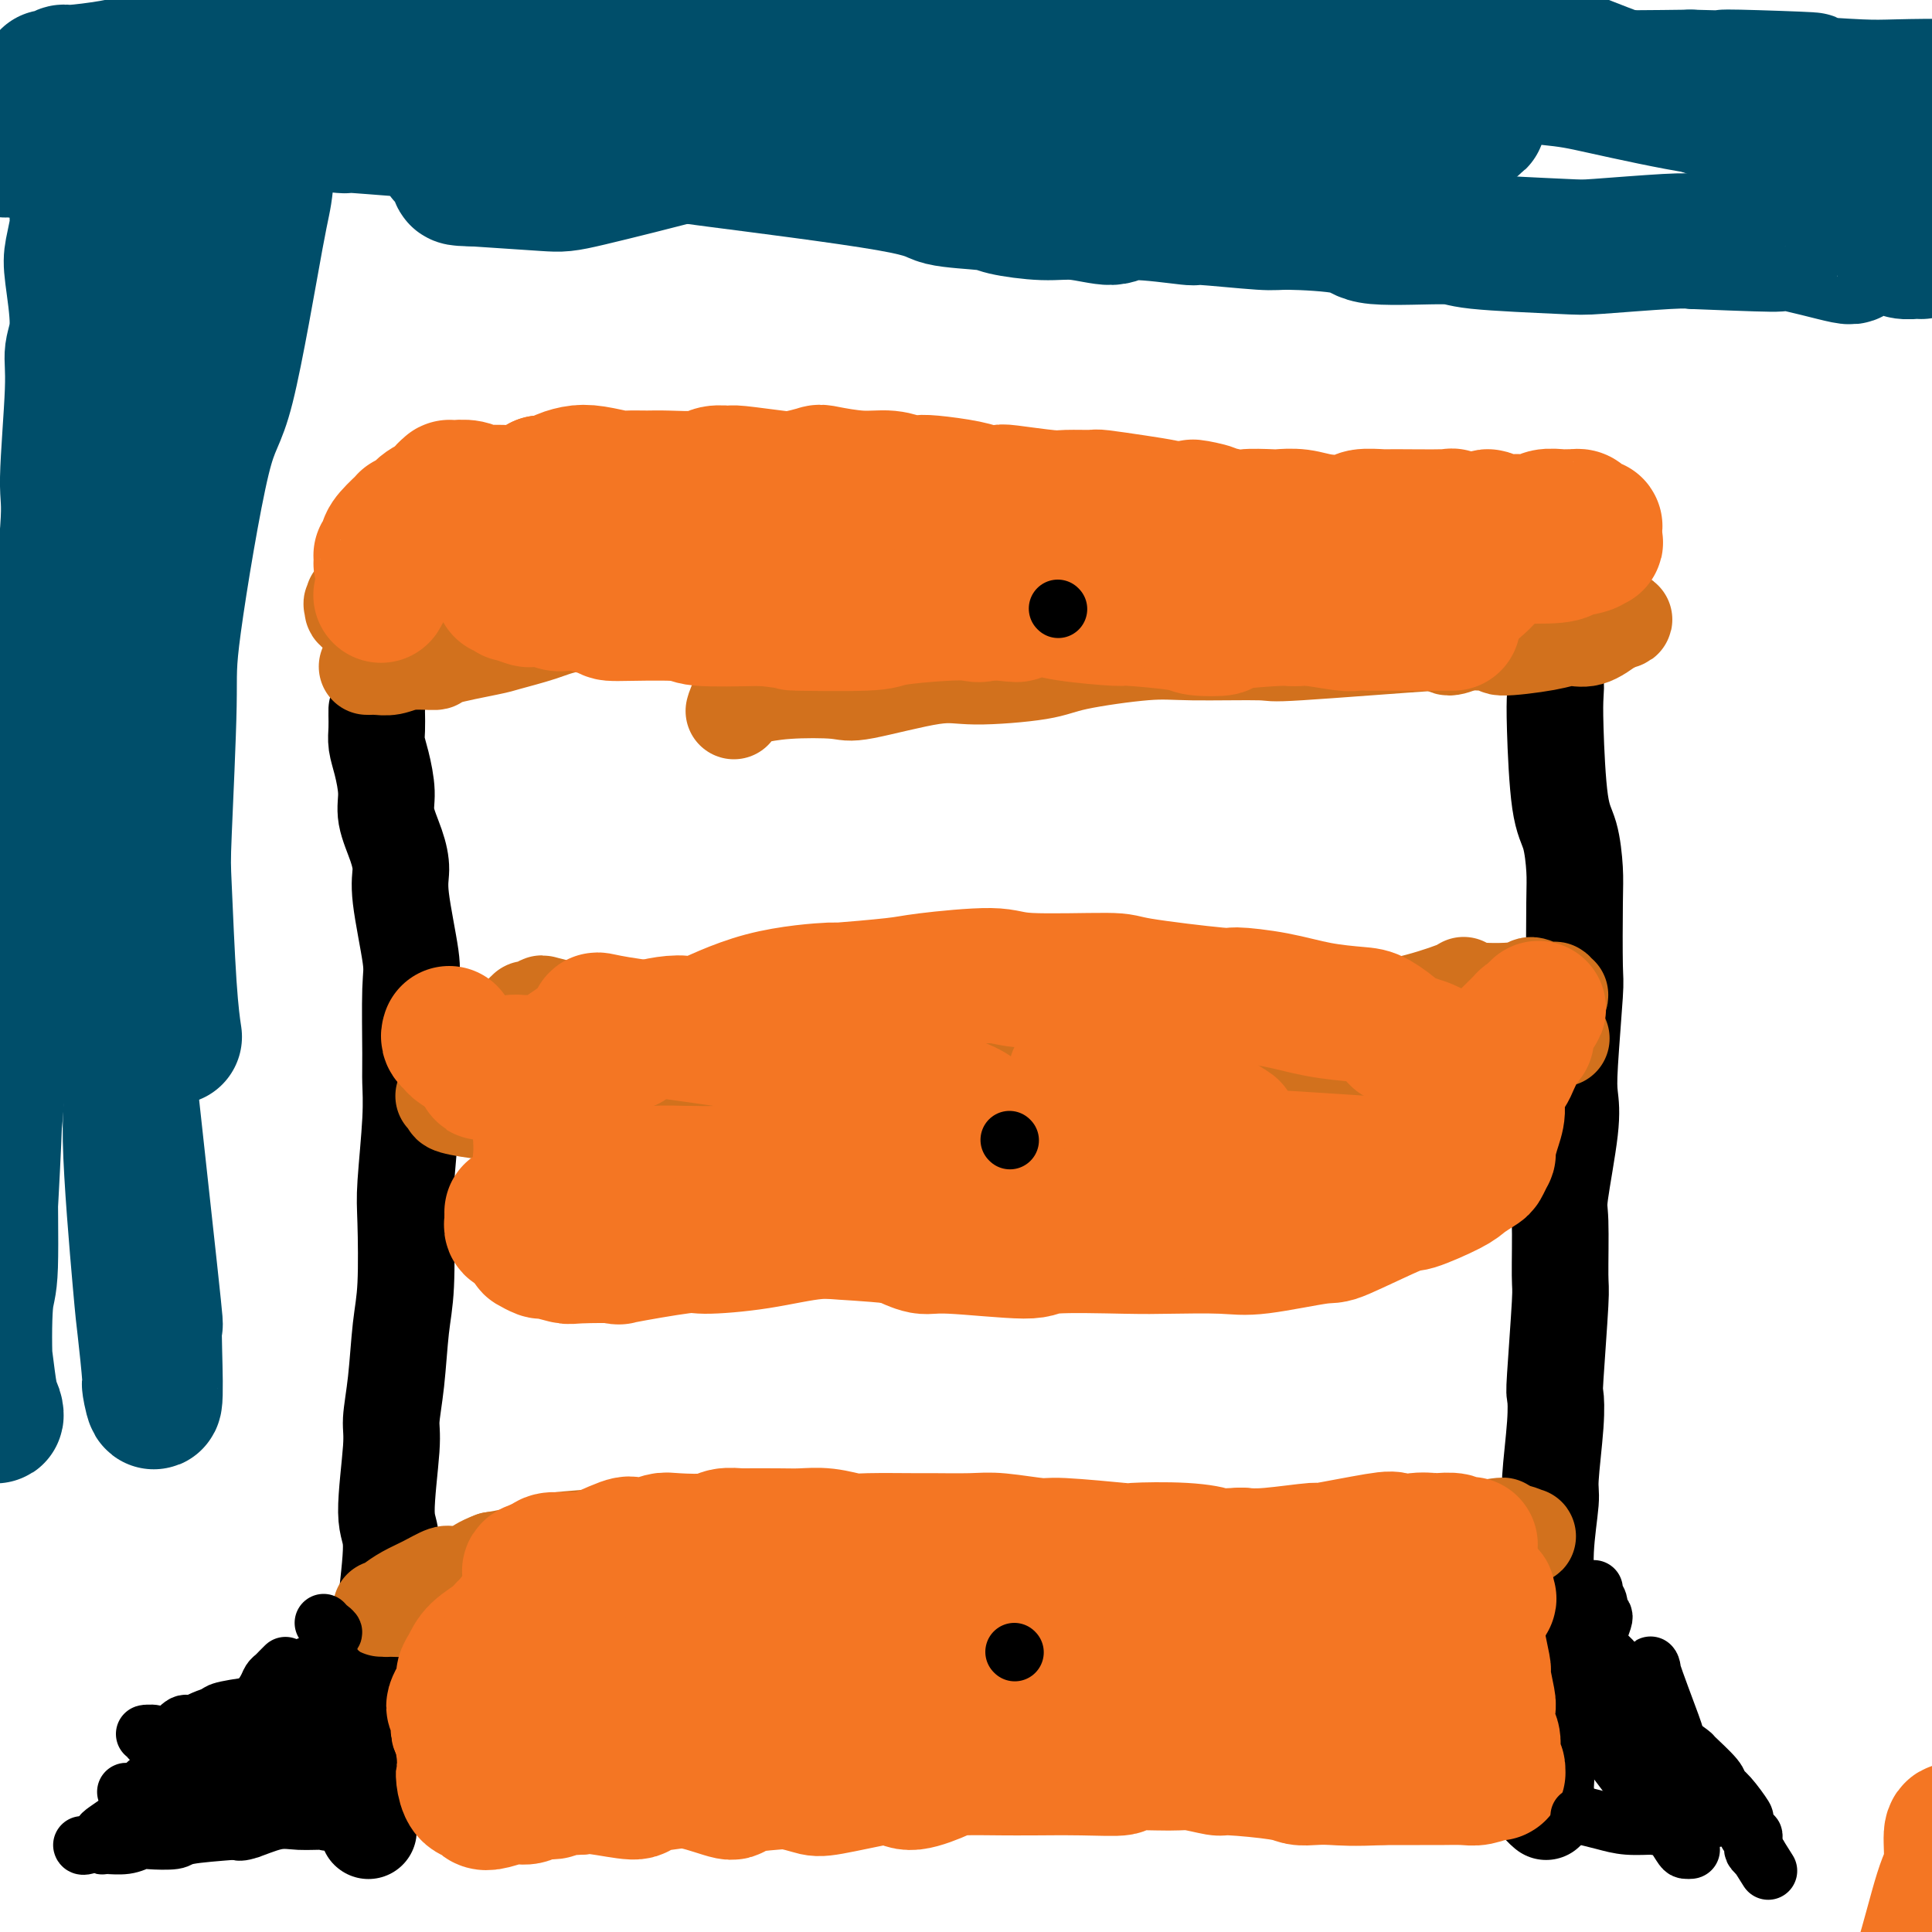 <svg viewBox='0 0 400 400' version='1.1' xmlns='http://www.w3.org/2000/svg' xmlns:xlink='http://www.w3.org/1999/xlink'><g fill='none' stroke='#000000' stroke-width='20' stroke-linecap='round' stroke-linejoin='round'><path d='M320,136c0.022,0.472 0.045,0.943 0,1c-0.045,0.057 -0.156,-0.302 0,0c0.156,0.302 0.580,1.263 1,2c0.420,0.737 0.837,1.250 1,2c0.163,0.750 0.072,1.736 0,3c-0.072,1.264 -0.124,2.804 0,7c0.124,4.196 0.425,11.048 1,15c0.575,3.952 1.423,5.005 2,7c0.577,1.995 0.883,4.931 1,7c0.117,2.069 0.045,3.269 0,7c-0.045,3.731 -0.063,9.991 0,13c0.063,3.009 0.205,2.768 0,6c-0.205,3.232 -0.759,9.939 -1,14c-0.241,4.061 -0.170,5.478 0,7c0.170,1.522 0.439,3.151 0,7c-0.439,3.849 -1.585,9.918 -2,13c-0.415,3.082 -0.097,3.176 0,6c0.097,2.824 -0.025,8.377 0,11c0.025,2.623 0.199,2.317 0,6c-0.199,3.683 -0.770,11.354 -1,15c-0.230,3.646 -0.118,3.265 0,4c0.118,0.735 0.243,2.584 0,6c-0.243,3.416 -0.853,8.397 -1,11c-0.147,2.603 0.171,2.827 0,5c-0.171,2.173 -0.830,6.297 -1,10c-0.170,3.703 0.151,6.987 0,9c-0.151,2.013 -0.772,2.756 -1,4c-0.228,1.244 -0.061,2.989 0,4c0.061,1.011 0.018,1.289 0,3c-0.018,1.711 -0.009,4.856 0,8'/><path d='M319,349c-1.027,22.590 -0.094,7.564 0,3c0.094,-4.564 -0.650,1.335 -1,4c-0.350,2.665 -0.304,2.097 0,2c0.304,-0.097 0.867,0.278 1,2c0.133,1.722 -0.164,4.790 0,6c0.164,1.210 0.789,0.562 1,1c0.211,0.438 0.008,1.964 0,3c-0.008,1.036 0.180,1.584 0,2c-0.180,0.416 -0.729,0.699 -1,1c-0.271,0.301 -0.265,0.619 0,1c0.265,0.381 0.790,0.823 1,1c0.210,0.177 0.105,0.088 0,0'/><path d='M78,147c-0.006,0.152 -0.011,0.305 0,1c0.011,0.695 0.040,1.934 0,3c-0.040,1.066 -0.148,1.961 0,3c0.148,1.039 0.552,2.224 1,4c0.448,1.776 0.941,4.144 1,6c0.059,1.856 -0.316,3.200 0,5c0.316,1.800 1.325,4.055 2,6c0.675,1.945 1.018,3.581 1,5c-0.018,1.419 -0.397,2.621 0,6c0.397,3.379 1.572,8.934 2,12c0.428,3.066 0.111,3.643 0,7c-0.111,3.357 -0.016,9.496 0,13c0.016,3.504 -0.047,4.375 0,6c0.047,1.625 0.206,4.004 0,8c-0.206,3.996 -0.776,9.609 -1,13c-0.224,3.391 -0.103,4.561 0,8c0.103,3.439 0.187,9.149 0,13c-0.187,3.851 -0.644,5.844 -1,9c-0.356,3.156 -0.612,7.476 -1,11c-0.388,3.524 -0.907,6.251 -1,8c-0.093,1.749 0.239,2.521 0,6c-0.239,3.479 -1.048,9.665 -1,13c0.048,3.335 0.954,3.818 1,7c0.046,3.182 -0.768,9.064 -1,12c-0.232,2.936 0.117,2.926 0,5c-0.117,2.074 -0.700,6.231 -1,9c-0.300,2.769 -0.318,4.151 0,5c0.318,0.849 0.972,1.166 1,3c0.028,1.834 -0.569,5.186 -1,7c-0.431,1.814 -0.694,2.090 -1,3c-0.306,0.910 -0.653,2.455 -1,4'/><path d='M77,368c-1.298,21.221 -0.544,6.275 0,1c0.544,-5.275 0.878,-0.878 1,1c0.122,1.878 0.033,1.236 0,1c-0.033,-0.236 -0.009,-0.068 0,0c0.009,0.068 0.005,0.034 0,0'/></g>
<g fill='none' stroke='#D2711D' stroke-width='20' stroke-linecap='round' stroke-linejoin='round'><path d='M92,227c-0.128,-0.092 -0.256,-0.183 0,0c0.256,0.183 0.896,0.641 1,1c0.104,0.359 -0.328,0.619 1,1c1.328,0.381 4.415,0.884 6,1c1.585,0.116 1.666,-0.154 3,0c1.334,0.154 3.920,0.731 5,1c1.080,0.269 0.652,0.228 2,0c1.348,-0.228 4.471,-0.644 7,-1c2.529,-0.356 4.464,-0.654 6,-1c1.536,-0.346 2.672,-0.741 5,-1c2.328,-0.259 5.846,-0.384 8,-1c2.154,-0.616 2.943,-1.724 5,-2c2.057,-0.276 5.384,0.280 8,0c2.616,-0.280 4.523,-1.395 6,-2c1.477,-0.605 2.526,-0.698 5,-1c2.474,-0.302 6.374,-0.812 9,-1c2.626,-0.188 3.978,-0.054 7,0c3.022,0.054 7.715,0.030 11,0c3.285,-0.030 5.162,-0.065 7,0c1.838,0.065 3.637,0.229 7,0c3.363,-0.229 8.290,-0.850 11,-1c2.710,-0.150 3.204,0.170 6,0c2.796,-0.170 7.894,-0.829 11,-1c3.106,-0.171 4.221,0.146 7,0c2.779,-0.146 7.223,-0.756 10,-1c2.777,-0.244 3.889,-0.122 5,0'/><path d='M251,218c13.549,-0.384 6.421,0.156 6,0c-0.421,-0.156 5.864,-1.009 9,-1c3.136,0.009 3.124,0.878 6,1c2.876,0.122 8.641,-0.503 11,-1c2.359,-0.497 1.314,-0.865 3,-1c1.686,-0.135 6.104,-0.036 9,0c2.896,0.036 4.272,0.009 6,0c1.728,-0.009 3.810,-0.002 5,0c1.190,0.002 1.488,-0.003 2,0c0.512,0.003 1.236,0.015 3,0c1.764,-0.015 4.567,-0.057 6,0c1.433,0.057 1.496,0.211 2,0c0.504,-0.211 1.449,-0.789 2,-1c0.551,-0.211 0.706,-0.057 1,0c0.294,0.057 0.725,0.015 1,0c0.275,-0.015 0.394,-0.005 0,0c-0.394,0.005 -1.299,0.005 -2,0c-0.701,-0.005 -1.197,-0.016 -3,0c-1.803,0.016 -4.912,0.057 -6,0c-1.088,-0.057 -0.154,-0.212 -2,0c-1.846,0.212 -6.473,0.793 -9,1c-2.527,0.207 -2.955,0.041 -5,0c-2.045,-0.041 -5.706,0.043 -8,0c-2.294,-0.043 -3.222,-0.211 -6,0c-2.778,0.211 -7.405,0.803 -10,1c-2.595,0.197 -3.159,0.000 -5,0c-1.841,-0.000 -4.960,0.196 -8,0c-3.040,-0.196 -6.000,-0.785 -8,-1c-2.000,-0.215 -3.038,-0.058 -6,0c-2.962,0.058 -7.846,0.017 -11,0c-3.154,-0.017 -4.577,-0.008 -6,0'/><path d='M228,216c-17.704,0.138 -15.462,-0.016 -15,0c0.462,0.016 -0.854,0.201 -5,0c-4.146,-0.201 -11.123,-0.790 -15,-1c-3.877,-0.210 -4.656,-0.042 -7,0c-2.344,0.042 -6.253,-0.042 -13,0c-6.747,0.042 -16.330,0.208 -20,0c-3.670,-0.208 -1.425,-0.791 -2,-1c-0.575,-0.209 -3.968,-0.043 -7,0c-3.032,0.043 -5.701,-0.037 -7,0c-1.299,0.037 -1.227,0.192 -3,0c-1.773,-0.192 -5.391,-0.731 -8,-1c-2.609,-0.269 -4.207,-0.269 -6,0c-1.793,0.269 -3.780,0.808 -5,1c-1.220,0.192 -1.675,0.038 -2,0c-0.325,-0.038 -0.522,0.041 -1,0c-0.478,-0.041 -1.239,-0.203 -2,0c-0.761,0.203 -1.523,0.771 -2,1c-0.477,0.229 -0.671,0.118 -1,0c-0.329,-0.118 -0.795,-0.243 -1,0c-0.205,0.243 -0.149,0.854 0,1c0.149,0.146 0.391,-0.172 1,0c0.609,0.172 1.585,0.834 2,1c0.415,0.166 0.270,-0.164 2,0c1.730,0.164 5.335,0.821 8,1c2.665,0.179 4.391,-0.121 7,0c2.609,0.121 6.100,0.662 9,1c2.900,0.338 5.210,0.472 9,1c3.790,0.528 9.059,1.450 13,2c3.941,0.550 6.555,0.729 9,1c2.445,0.271 4.723,0.636 7,1'/><path d='M173,224c13.038,1.621 13.134,1.172 17,1c3.866,-0.172 11.501,-0.067 15,0c3.499,0.067 2.863,0.095 4,0c1.137,-0.095 4.048,-0.314 8,-1c3.952,-0.686 8.944,-1.841 14,-3c5.056,-1.159 10.176,-2.323 13,-3c2.824,-0.677 3.353,-0.868 4,-1c0.647,-0.132 1.412,-0.207 5,-1c3.588,-0.793 9.997,-2.305 12,-3c2.003,-0.695 -0.402,-0.575 2,-1c2.402,-0.425 9.611,-1.397 13,-2c3.389,-0.603 2.960,-0.838 4,-1c1.040,-0.162 3.550,-0.252 7,-1c3.450,-0.748 7.840,-2.153 10,-3c2.160,-0.847 2.091,-1.137 2,-1c-0.091,0.137 -0.202,0.701 2,1c2.202,0.299 6.718,0.333 9,0c2.282,-0.333 2.329,-1.032 3,-1c0.671,0.032 1.965,0.797 3,1c1.035,0.203 1.811,-0.156 2,0c0.189,0.156 -0.210,0.827 0,1c0.210,0.173 1.029,-0.151 1,0c-0.029,0.151 -0.906,0.777 -1,1c-0.094,0.223 0.595,0.044 0,0c-0.595,-0.044 -2.474,0.049 -3,0c-0.526,-0.049 0.300,-0.239 -2,0c-2.300,0.239 -7.727,0.907 -9,1c-1.273,0.093 1.607,-0.387 -1,0c-2.607,0.387 -10.702,1.643 -14,2c-3.298,0.357 -1.799,-0.184 -4,0c-2.201,0.184 -8.100,1.092 -14,2'/><path d='M275,212c-7.498,0.929 -2.242,0.250 -4,0c-1.758,-0.250 -10.529,-0.071 -14,0c-3.471,0.071 -1.642,0.033 -5,0c-3.358,-0.033 -11.904,-0.061 -15,0c-3.096,0.061 -0.741,0.213 -4,0c-3.259,-0.213 -12.131,-0.790 -16,-1c-3.869,-0.210 -2.734,-0.052 -5,0c-2.266,0.052 -7.933,-0.000 -11,0c-3.067,0.000 -3.533,0.053 -6,0c-2.467,-0.053 -6.933,-0.211 -10,0c-3.067,0.211 -4.733,0.790 -7,1c-2.267,0.210 -5.135,0.052 -7,0c-1.865,-0.052 -2.725,0.001 -6,0c-3.275,-0.001 -8.964,-0.056 -11,0c-2.036,0.056 -0.421,0.221 -2,0c-1.579,-0.221 -6.354,-0.830 -9,-1c-2.646,-0.170 -3.164,0.099 -5,0c-1.836,-0.099 -4.990,-0.566 -6,-1c-1.010,-0.434 0.122,-0.835 -2,-1c-2.122,-0.165 -7.500,-0.093 -10,0c-2.500,0.093 -2.123,0.207 -3,0c-0.877,-0.207 -3.010,-0.735 -4,-1c-0.990,-0.265 -0.839,-0.268 -1,0c-0.161,0.268 -0.635,0.807 -1,1c-0.365,0.193 -0.619,0.042 -1,0c-0.381,-0.042 -0.887,0.027 -1,0c-0.113,-0.027 0.166,-0.151 0,0c-0.166,0.151 -0.776,0.577 -1,1c-0.224,0.423 -0.060,0.845 0,1c0.060,0.155 0.017,0.044 0,0c-0.017,-0.044 -0.009,-0.022 0,0'/><path d='M311,327c-0.408,0.415 -0.816,0.829 -1,1c-0.184,0.171 -0.144,0.097 0,0c0.144,-0.097 0.392,-0.219 -1,0c-1.392,0.219 -4.425,0.778 -6,1c-1.575,0.222 -1.693,0.108 -3,0c-1.307,-0.108 -3.803,-0.210 -5,0c-1.197,0.210 -1.095,0.733 -2,1c-0.905,0.267 -2.817,0.279 -5,0c-2.183,-0.279 -4.636,-0.849 -7,-1c-2.364,-0.151 -4.638,0.118 -7,0c-2.362,-0.118 -4.813,-0.623 -7,-1c-2.187,-0.377 -4.110,-0.628 -7,-1c-2.890,-0.372 -6.749,-0.867 -10,-1c-3.251,-0.133 -5.896,0.095 -8,0c-2.104,-0.095 -3.668,-0.513 -13,-2c-9.332,-1.487 -26.431,-4.045 -37,-5c-10.569,-0.955 -14.606,-0.309 -16,0c-1.394,0.309 -0.145,0.279 -4,0c-3.855,-0.279 -12.815,-0.808 -17,-1c-4.185,-0.192 -3.597,-0.048 -5,0c-1.403,0.048 -4.798,0.001 -8,0c-3.202,-0.001 -6.211,0.045 -8,0c-1.789,-0.045 -2.358,-0.181 -6,0c-3.642,0.181 -10.358,0.677 -13,1c-2.642,0.323 -1.211,0.472 -2,1c-0.789,0.528 -3.797,1.437 -6,2c-2.203,0.563 -3.602,0.782 -5,1'/><path d='M102,323c-2.693,1.004 -2.926,1.515 -4,2c-1.074,0.485 -2.988,0.946 -4,1c-1.012,0.054 -1.123,-0.297 -2,0c-0.877,0.297 -2.521,1.242 -4,2c-1.479,0.758 -2.792,1.327 -4,2c-1.208,0.673 -2.309,1.448 -3,2c-0.691,0.552 -0.972,0.880 -1,1c-0.028,0.120 0.196,0.033 0,0c-0.196,-0.033 -0.811,-0.012 -1,0c-0.189,0.012 0.047,0.013 0,0c-0.047,-0.013 -0.376,-0.041 1,0c1.376,0.041 4.456,0.152 6,0c1.544,-0.152 1.553,-0.566 4,-1c2.447,-0.434 7.333,-0.888 10,-1c2.667,-0.112 3.114,0.118 7,0c3.886,-0.118 11.209,-0.583 15,-1c3.791,-0.417 4.050,-0.788 8,-1c3.950,-0.212 11.590,-0.267 15,0c3.410,0.267 2.589,0.856 7,1c4.411,0.144 14.056,-0.158 19,0c4.944,0.158 5.189,0.774 10,1c4.811,0.226 14.187,0.062 19,0c4.813,-0.062 5.063,-0.020 10,0c4.937,0.020 14.562,0.019 19,0c4.438,-0.019 3.687,-0.057 8,-1c4.313,-0.943 13.688,-2.792 18,-4c4.312,-1.208 3.562,-1.774 8,-3c4.438,-1.226 14.066,-3.112 18,-4c3.934,-0.888 2.175,-0.777 5,-1c2.825,-0.223 10.236,-0.778 14,-1c3.764,-0.222 3.882,-0.111 4,0'/><path d='M304,317c12.330,-2.149 5.655,-0.520 4,0c-1.655,0.520 1.710,-0.069 4,0c2.290,0.069 3.505,0.797 4,1c0.495,0.203 0.269,-0.119 0,0c-0.269,0.119 -0.580,0.678 -1,1c-0.420,0.322 -0.949,0.405 -2,1c-1.051,0.595 -2.626,1.700 -3,2c-0.374,0.300 0.451,-0.206 -1,0c-1.451,0.206 -5.179,1.124 -8,2c-2.821,0.876 -4.736,1.710 -7,2c-2.264,0.290 -4.875,0.036 -7,0c-2.125,-0.036 -3.762,0.146 -7,0c-3.238,-0.146 -8.077,-0.621 -10,-1c-1.923,-0.379 -0.929,-0.661 -4,-1c-3.071,-0.339 -10.206,-0.735 -13,-1c-2.794,-0.265 -1.246,-0.400 -5,-1c-3.754,-0.600 -12.809,-1.666 -16,-2c-3.191,-0.334 -0.517,0.064 -4,0c-3.483,-0.064 -13.122,-0.591 -17,-1c-3.878,-0.409 -1.995,-0.699 -5,0c-3.005,0.699 -10.898,2.387 -15,3c-4.102,0.613 -4.411,0.150 -8,0c-3.589,-0.150 -10.457,0.015 -15,0c-4.543,-0.015 -6.761,-0.208 -10,0c-3.239,0.208 -7.498,0.816 -11,1c-3.502,0.184 -6.247,-0.056 -9,0c-2.753,0.056 -5.514,0.407 -7,1c-1.486,0.593 -1.697,1.427 -4,2c-2.303,0.573 -6.697,0.885 -9,1c-2.303,0.115 -2.515,0.033 -3,0c-0.485,-0.033 -1.242,-0.016 -2,0'/><path d='M113,327c-14.635,1.294 -4.721,0.530 -1,0c3.721,-0.530 1.250,-0.824 0,-1c-1.250,-0.176 -1.280,-0.232 -1,0c0.280,0.232 0.871,0.752 1,1c0.129,0.248 -0.203,0.222 1,0c1.203,-0.222 3.941,-0.641 7,-1c3.059,-0.359 6.440,-0.658 8,-1c1.560,-0.342 1.298,-0.726 2,-1c0.702,-0.274 2.367,-0.437 6,-1c3.633,-0.563 9.235,-1.527 11,-2c1.765,-0.473 -0.307,-0.454 3,-1c3.307,-0.546 11.991,-1.656 15,-2c3.009,-0.344 0.342,0.077 4,0c3.658,-0.077 13.642,-0.651 18,-1c4.358,-0.349 3.090,-0.474 7,0c3.910,0.474 12.998,1.546 18,2c5.002,0.454 5.919,0.290 10,1c4.081,0.710 11.326,2.295 15,3c3.674,0.705 3.779,0.529 8,1c4.221,0.471 12.560,1.590 16,2c3.440,0.410 1.981,0.112 5,0c3.019,-0.112 10.514,-0.037 14,0c3.486,0.037 2.962,0.035 4,0c1.038,-0.035 3.639,-0.104 5,0c1.361,0.104 1.484,0.382 2,0c0.516,-0.382 1.427,-1.422 2,-2c0.573,-0.578 0.808,-0.694 1,-1c0.192,-0.306 0.341,-0.802 0,-1c-0.341,-0.198 -1.170,-0.099 -2,0'/><path d='M292,322c1.328,-0.514 3.147,0.201 -3,0c-6.147,-0.201 -20.262,-1.318 -30,-2c-9.738,-0.682 -15.100,-0.929 -19,-1c-3.900,-0.071 -6.338,0.033 -9,0c-2.662,-0.033 -5.549,-0.205 -8,0c-2.451,0.205 -4.468,0.786 -6,1c-1.532,0.214 -2.581,0.061 -3,0c-0.419,-0.061 -0.210,-0.031 0,0'/><path d='M76,138c0.379,0.008 0.758,0.017 1,0c0.242,-0.017 0.347,-0.059 1,0c0.653,0.059 1.853,0.219 3,0c1.147,-0.219 2.242,-0.817 4,-1c1.758,-0.183 4.178,0.050 5,0c0.822,-0.050 0.045,-0.384 2,-1c1.955,-0.616 6.641,-1.516 9,-2c2.359,-0.484 2.390,-0.552 4,-1c1.610,-0.448 4.797,-1.276 7,-2c2.203,-0.724 3.420,-1.345 7,-2c3.580,-0.655 9.522,-1.343 13,-2c3.478,-0.657 4.490,-1.282 8,-2c3.510,-0.718 9.516,-1.528 14,-2c4.484,-0.472 7.447,-0.606 9,-1c1.553,-0.394 1.698,-1.048 6,-1c4.302,0.048 12.762,0.799 17,1c4.238,0.201 4.253,-0.146 9,0c4.747,0.146 14.225,0.786 20,1c5.775,0.214 7.846,0.001 10,0c2.154,-0.001 4.390,0.210 10,1c5.610,0.790 14.595,2.158 19,3c4.405,0.842 4.230,1.158 9,2c4.770,0.842 14.485,2.209 19,3c4.515,0.791 3.831,1.006 8,1c4.169,-0.006 13.191,-0.234 17,0c3.809,0.234 2.405,0.930 4,1c1.595,0.070 6.191,-0.486 9,-1c2.809,-0.514 3.833,-0.984 5,-1c1.167,-0.016 2.476,0.424 4,0c1.524,-0.424 3.262,-1.712 5,-3'/><path d='M334,129c3.796,-0.937 1.787,-0.779 1,-1c-0.787,-0.221 -0.352,-0.819 -1,-1c-0.648,-0.181 -2.378,0.057 -3,0c-0.622,-0.057 -0.135,-0.407 -2,-1c-1.865,-0.593 -6.083,-1.427 -9,-2c-2.917,-0.573 -4.532,-0.884 -8,-1c-3.468,-0.116 -8.790,-0.035 -12,0c-3.210,0.035 -4.310,0.024 -8,0c-3.690,-0.024 -9.970,-0.063 -13,0c-3.030,0.063 -2.811,0.227 -6,0c-3.189,-0.227 -9.785,-0.846 -13,-1c-3.215,-0.154 -3.049,0.158 -7,0c-3.951,-0.158 -12.018,-0.784 -16,-1c-3.982,-0.216 -3.878,-0.020 -7,0c-3.122,0.020 -9.471,-0.136 -15,0c-5.529,0.136 -10.237,0.562 -14,1c-3.763,0.438 -6.582,0.887 -9,1c-2.418,0.113 -4.436,-0.108 -8,0c-3.564,0.108 -8.674,0.547 -15,1c-6.326,0.453 -13.868,0.921 -17,1c-3.132,0.079 -1.854,-0.231 -5,0c-3.146,0.231 -10.714,1.001 -15,1c-4.286,-0.001 -5.288,-0.774 -7,-1c-1.712,-0.226 -4.135,0.096 -7,0c-2.865,-0.096 -6.174,-0.610 -9,-1c-2.826,-0.390 -5.169,-0.655 -8,-1c-2.831,-0.345 -6.151,-0.769 -7,-1c-0.849,-0.231 0.772,-0.268 -2,0c-2.772,0.268 -9.939,0.841 -13,1c-3.061,0.159 -2.018,-0.098 -2,0c0.018,0.098 -0.991,0.549 -2,1'/><path d='M75,124c-3.105,0.245 -1.367,-0.142 -1,0c0.367,0.142 -0.638,0.812 -1,1c-0.362,0.188 -0.082,-0.107 0,0c0.082,0.107 -0.033,0.617 0,1c0.033,0.383 0.213,0.639 2,1c1.787,0.361 5.180,0.828 7,1c1.820,0.172 2.065,0.051 4,0c1.935,-0.051 5.559,-0.031 8,0c2.441,0.031 3.700,0.074 7,0c3.300,-0.074 8.643,-0.266 12,-1c3.357,-0.734 4.729,-2.012 8,-2c3.271,0.012 8.443,1.312 12,2c3.557,0.688 5.501,0.762 9,1c3.499,0.238 8.555,0.638 12,1c3.445,0.362 5.279,0.684 10,1c4.721,0.316 12.330,0.624 16,1c3.670,0.376 3.403,0.819 8,1c4.597,0.181 14.059,0.101 19,0c4.941,-0.101 5.363,-0.222 10,0c4.637,0.222 13.490,0.787 18,1c4.510,0.213 4.678,0.075 9,0c4.322,-0.075 12.798,-0.088 17,0c4.202,0.088 4.132,0.277 8,0c3.868,-0.277 11.675,-1.020 15,-1c3.325,0.020 2.167,0.804 4,1c1.833,0.196 6.658,-0.196 9,0c2.342,0.196 2.202,0.981 3,1c0.798,0.019 2.533,-0.727 3,-1c0.467,-0.273 -0.336,-0.074 -1,0c-0.664,0.074 -1.190,0.021 -2,0c-0.810,-0.021 -1.905,-0.011 -3,0'/><path d='M297,133c-6.984,0.455 -21.442,1.592 -28,2c-6.558,0.408 -5.214,0.088 -8,0c-2.786,-0.088 -9.700,0.058 -14,0c-4.300,-0.058 -5.985,-0.320 -10,0c-4.015,0.320 -10.361,1.221 -14,2c-3.639,0.779 -4.572,1.435 -8,2c-3.428,0.565 -9.353,1.040 -13,1c-3.647,-0.040 -5.018,-0.596 -9,0c-3.982,0.596 -10.576,2.344 -14,3c-3.424,0.656 -3.678,0.222 -6,0c-2.322,-0.222 -6.713,-0.231 -10,0c-3.287,0.231 -5.469,0.701 -7,1c-1.531,0.299 -2.412,0.427 -3,1c-0.588,0.573 -0.882,1.592 -1,2c-0.118,0.408 -0.059,0.204 0,0'/></g>
<g fill='none' stroke='#F47623' stroke-width='28' stroke-linecap='round' stroke-linejoin='round'><path d='M305,335c0.415,0.219 0.829,0.437 1,1c0.171,0.563 0.097,1.470 0,2c-0.097,0.530 -0.219,0.682 0,2c0.219,1.318 0.777,3.803 1,5c0.223,1.197 0.111,1.105 0,1c-0.111,-0.105 -0.222,-0.223 0,1c0.222,1.223 0.778,3.787 1,5c0.222,1.213 0.111,1.074 0,2c-0.111,0.926 -0.222,2.916 0,4c0.222,1.084 0.777,1.261 1,2c0.223,0.739 0.112,2.040 0,3c-0.112,0.960 -0.227,1.578 0,2c0.227,0.422 0.794,0.649 1,1c0.206,0.351 0.051,0.826 0,1c-0.051,0.174 0.003,0.046 0,0c-0.003,-0.046 -0.063,-0.008 0,0c0.063,0.008 0.248,-0.012 0,0c-0.248,0.012 -0.930,0.056 -1,0c-0.070,-0.056 0.471,-0.211 0,0c-0.471,0.211 -1.955,0.789 -3,1c-1.045,0.211 -1.651,0.057 -3,0c-1.349,-0.057 -3.442,-0.015 -5,0c-1.558,0.015 -2.583,0.004 -4,0c-1.417,-0.004 -3.228,-0.001 -4,0c-0.772,0.001 -0.506,0.000 -1,0c-0.494,-0.000 -1.747,-0.000 -3,0'/><path d='M286,368c-5.777,0.313 -8.221,0.094 -10,0c-1.779,-0.094 -2.893,-0.063 -4,0c-1.107,0.063 -2.208,0.157 -3,0c-0.792,-0.157 -1.276,-0.563 -4,-1c-2.724,-0.437 -7.689,-0.903 -10,-1c-2.311,-0.097 -1.969,0.174 -3,0c-1.031,-0.174 -3.435,-0.793 -5,-1c-1.565,-0.207 -2.290,-0.003 -5,0c-2.710,0.003 -7.404,-0.195 -9,0c-1.596,0.195 -0.095,0.785 -1,1c-0.905,0.215 -4.218,0.057 -8,0c-3.782,-0.057 -8.035,-0.014 -10,0c-1.965,0.014 -1.643,-0.002 -2,0c-0.357,0.002 -1.394,0.022 -4,0c-2.606,-0.022 -6.781,-0.085 -9,0c-2.219,0.085 -2.482,0.317 -4,1c-1.518,0.683 -4.292,1.816 -6,2c-1.708,0.184 -2.351,-0.581 -3,-1c-0.649,-0.419 -1.303,-0.491 -4,0c-2.697,0.491 -7.439,1.545 -10,2c-2.561,0.455 -2.943,0.310 -4,0c-1.057,-0.310 -2.788,-0.784 -4,-1c-1.212,-0.216 -1.904,-0.174 -4,0c-2.096,0.174 -5.596,0.480 -7,1c-1.404,0.520 -0.714,1.254 -2,1c-1.286,-0.254 -4.550,-1.497 -7,-2c-2.450,-0.503 -4.088,-0.264 -6,0c-1.912,0.264 -4.100,0.555 -5,1c-0.900,0.445 -0.511,1.043 -2,1c-1.489,-0.043 -4.854,-0.727 -7,-1c-2.146,-0.273 -3.073,-0.137 -4,0'/><path d='M120,370c-19.046,1.017 -10.160,1.061 -7,1c3.160,-0.061 0.595,-0.226 -1,0c-1.595,0.226 -2.219,0.842 -3,1c-0.781,0.158 -1.718,-0.141 -3,0c-1.282,0.141 -2.908,0.721 -4,1c-1.092,0.279 -1.652,0.255 -2,0c-0.348,-0.255 -0.486,-0.743 -1,-1c-0.514,-0.257 -1.405,-0.285 -2,-1c-0.595,-0.715 -0.895,-2.118 -1,-3c-0.105,-0.882 -0.014,-1.242 0,-2c0.014,-0.758 -0.047,-1.913 0,-3c0.047,-1.087 0.203,-2.106 0,-3c-0.203,-0.894 -0.765,-1.665 -1,-2c-0.235,-0.335 -0.145,-0.236 0,-1c0.145,-0.764 0.343,-2.392 0,-3c-0.343,-0.608 -1.226,-0.196 -1,-1c0.226,-0.804 1.563,-2.824 2,-4c0.437,-1.176 -0.025,-1.509 0,-2c0.025,-0.491 0.538,-1.141 1,-2c0.462,-0.859 0.874,-1.929 2,-3c1.126,-1.071 2.966,-2.144 4,-3c1.034,-0.856 1.262,-1.496 2,-2c0.738,-0.504 1.987,-0.871 3,-2c1.013,-1.129 1.792,-3.021 2,-4c0.208,-0.979 -0.154,-1.047 0,-1c0.154,0.047 0.825,0.208 1,0c0.175,-0.208 -0.145,-0.787 0,-1c0.145,-0.213 0.756,-0.061 2,0c1.244,0.061 3.122,0.030 5,0'/><path d='M118,329c1.338,-0.196 0.684,0.312 2,1c1.316,0.688 4.601,1.554 6,2c1.399,0.446 0.912,0.472 2,1c1.088,0.528 3.750,1.556 5,2c1.250,0.444 1.089,0.302 3,0c1.911,-0.302 5.895,-0.765 8,-1c2.105,-0.235 2.330,-0.241 4,0c1.670,0.241 4.784,0.731 6,1c1.216,0.269 0.532,0.317 3,0c2.468,-0.317 8.087,-0.999 11,-1c2.913,-0.001 3.118,0.679 4,1c0.882,0.321 2.439,0.282 4,0c1.561,-0.282 3.126,-0.808 5,-1c1.874,-0.192 4.058,-0.052 5,0c0.942,0.052 0.642,0.014 2,0c1.358,-0.014 4.373,-0.003 7,0c2.627,0.003 4.865,0.000 7,0c2.135,-0.000 4.166,0.003 5,0c0.834,-0.003 0.472,-0.013 3,0c2.528,0.013 7.946,0.049 11,0c3.054,-0.049 3.742,-0.182 5,0c1.258,0.182 3.084,0.681 4,1c0.916,0.319 0.920,0.460 4,0c3.080,-0.460 9.236,-1.521 11,-2c1.764,-0.479 -0.865,-0.375 0,0c0.865,0.375 5.224,1.022 8,1c2.776,-0.022 3.970,-0.713 6,-1c2.030,-0.287 4.895,-0.170 6,0c1.105,0.170 0.451,0.392 1,0c0.549,-0.392 2.300,-1.398 5,-2c2.700,-0.602 6.350,-0.801 10,-1'/><path d='M281,330c7.755,-0.785 3.641,-0.249 3,0c-0.641,0.249 2.189,0.211 4,0c1.811,-0.211 2.603,-0.593 4,-1c1.397,-0.407 3.397,-0.837 5,-1c1.603,-0.163 2.807,-0.059 4,0c1.193,0.059 2.375,0.072 3,0c0.625,-0.072 0.693,-0.231 1,0c0.307,0.231 0.852,0.850 1,1c0.148,0.150 -0.102,-0.171 0,0c0.102,0.171 0.554,0.834 1,1c0.446,0.166 0.886,-0.165 1,0c0.114,0.165 -0.097,0.825 0,1c0.097,0.175 0.501,-0.137 0,0c-0.501,0.137 -1.909,0.723 -3,1c-1.091,0.277 -1.865,0.245 -5,1c-3.135,0.755 -8.632,2.295 -10,3c-1.368,0.705 1.391,0.574 -1,1c-2.391,0.426 -9.934,1.410 -13,2c-3.066,0.590 -1.657,0.785 -3,1c-1.343,0.215 -5.440,0.450 -8,1c-2.560,0.550 -3.583,1.417 -6,2c-2.417,0.583 -6.228,0.884 -8,1c-1.772,0.116 -1.504,0.046 -4,0c-2.496,-0.046 -7.757,-0.069 -10,0c-2.243,0.069 -1.468,0.230 -2,0c-0.532,-0.230 -2.370,-0.850 -3,-1c-0.630,-0.150 -0.053,0.170 0,0c0.053,-0.170 -0.419,-0.829 -1,-1c-0.581,-0.171 -1.272,0.146 0,0c1.272,-0.146 4.506,-0.756 7,-1c2.494,-0.244 4.247,-0.122 6,0'/><path d='M244,341c4.872,0.269 11.051,1.943 15,3c3.949,1.057 5.668,1.498 7,2c1.332,0.502 2.277,1.066 5,2c2.723,0.934 7.223,2.236 9,3c1.777,0.764 0.832,0.988 1,1c0.168,0.012 1.449,-0.188 2,0c0.551,0.188 0.371,0.765 0,1c-0.371,0.235 -0.932,0.127 -1,0c-0.068,-0.127 0.358,-0.272 0,0c-0.358,0.272 -1.499,0.963 -2,1c-0.501,0.037 -0.363,-0.578 -2,0c-1.637,0.578 -5.050,2.351 -6,3c-0.950,0.649 0.563,0.175 -2,0c-2.563,-0.175 -9.202,-0.050 -12,0c-2.798,0.050 -1.755,0.025 -4,0c-2.245,-0.025 -7.779,-0.049 -12,0c-4.221,0.049 -7.128,0.170 -8,0c-0.872,-0.170 0.290,-0.632 -3,-1c-3.290,-0.368 -11.033,-0.644 -16,-1c-4.967,-0.356 -7.159,-0.793 -10,-1c-2.841,-0.207 -6.332,-0.183 -8,0c-1.668,0.183 -1.513,0.526 -5,0c-3.487,-0.526 -10.618,-1.920 -14,-2c-3.382,-0.080 -3.016,1.154 -6,1c-2.984,-0.154 -9.317,-1.698 -13,-2c-3.683,-0.302 -4.715,0.637 -6,1c-1.285,0.363 -2.822,0.150 -4,0c-1.178,-0.150 -1.996,-0.236 -4,0c-2.004,0.236 -5.193,0.794 -7,1c-1.807,0.206 -2.230,0.059 -3,0c-0.770,-0.059 -1.885,-0.029 -3,0'/><path d='M132,353c-4.670,0.293 -2.844,0.026 -3,0c-0.156,-0.026 -2.293,0.189 -3,0c-0.707,-0.189 0.017,-0.783 0,-1c-0.017,-0.217 -0.774,-0.058 -1,0c-0.226,0.058 0.080,0.016 0,0c-0.080,-0.016 -0.546,-0.004 -1,0c-0.454,0.004 -0.895,0.000 -1,0c-0.105,-0.000 0.128,0.004 0,0c-0.128,-0.004 -0.615,-0.015 -1,0c-0.385,0.015 -0.667,0.056 -1,0c-0.333,-0.056 -0.716,-0.207 -1,0c-0.284,0.207 -0.468,0.774 -1,1c-0.532,0.226 -1.412,0.112 -2,0c-0.588,-0.112 -0.883,-0.224 -1,0c-0.117,0.224 -0.058,0.782 0,1c0.058,0.218 0.113,0.096 0,0c-0.113,-0.096 -0.394,-0.166 0,0c0.394,0.166 1.462,0.566 3,1c1.538,0.434 3.546,0.901 6,1c2.454,0.099 5.353,-0.170 7,0c1.647,0.170 2.041,0.778 6,1c3.959,0.222 11.481,0.056 16,0c4.519,-0.056 6.034,-0.004 10,0c3.966,0.004 10.383,-0.040 14,0c3.617,0.040 4.435,0.165 7,0c2.565,-0.165 6.876,-0.618 10,-1c3.124,-0.382 5.062,-0.691 7,-1'/><path d='M202,355c11.994,-0.357 9.981,-0.248 10,0c0.019,0.248 2.072,0.636 6,0c3.928,-0.636 9.731,-2.295 13,-3c3.269,-0.705 4.005,-0.457 7,-1c2.995,-0.543 8.250,-1.879 12,-3c3.750,-1.121 5.995,-2.027 9,-3c3.005,-0.973 6.769,-2.012 9,-3c2.231,-0.988 2.927,-1.924 5,-3c2.073,-1.076 5.521,-2.292 8,-3c2.479,-0.708 3.989,-0.908 4,-1c0.011,-0.092 -1.477,-0.075 1,-2c2.477,-1.925 8.919,-5.791 11,-7c2.081,-1.209 -0.201,0.240 0,0c0.201,-0.240 2.884,-2.168 4,-3c1.116,-0.832 0.666,-0.566 1,-1c0.334,-0.434 1.451,-1.566 2,-2c0.549,-0.434 0.529,-0.168 0,0c-0.529,0.168 -1.567,0.240 -2,0c-0.433,-0.240 -0.262,-0.792 -1,-1c-0.738,-0.208 -2.386,-0.073 -3,0c-0.614,0.073 -0.193,0.084 -1,0c-0.807,-0.084 -2.843,-0.263 -4,0c-1.157,0.263 -1.437,0.970 -2,1c-0.563,0.030 -1.409,-0.615 -2,-1c-0.591,-0.385 -0.926,-0.509 -4,0c-3.074,0.509 -8.886,1.652 -11,2c-2.114,0.348 -0.531,-0.099 -2,0c-1.469,0.099 -5.991,0.742 -9,1c-3.009,0.258 -4.504,0.129 -6,0'/><path d='M257,322c-8.428,0.369 -5.999,0.291 -6,0c-0.001,-0.291 -2.432,-0.795 -6,-1c-3.568,-0.205 -8.275,-0.111 -10,0c-1.725,0.111 -0.470,0.240 -3,0c-2.530,-0.240 -8.846,-0.849 -12,-1c-3.154,-0.151 -3.146,0.156 -5,0c-1.854,-0.156 -5.571,-0.774 -8,-1c-2.429,-0.226 -3.568,-0.060 -6,0c-2.432,0.060 -6.155,0.012 -8,0c-1.845,-0.012 -1.813,0.011 -4,0c-2.187,-0.011 -6.594,-0.055 -9,0c-2.406,0.055 -2.811,0.211 -4,0c-1.189,-0.211 -3.163,-0.788 -5,-1c-1.837,-0.212 -3.535,-0.058 -5,0c-1.465,0.058 -2.695,0.019 -5,0c-2.305,-0.019 -5.685,-0.019 -7,0c-1.315,0.019 -0.563,0.057 -1,0c-0.437,-0.057 -2.061,-0.207 -3,0c-0.939,0.207 -1.192,0.773 -3,1c-1.808,0.227 -5.171,0.114 -7,0c-1.829,-0.114 -2.123,-0.230 -3,0c-0.877,0.230 -2.338,0.805 -3,1c-0.662,0.195 -0.527,0.010 -1,0c-0.473,-0.010 -1.554,0.155 -2,0c-0.446,-0.155 -0.258,-0.630 -2,0c-1.742,0.630 -5.416,2.364 -7,3c-1.584,0.636 -1.079,0.173 -2,0c-0.921,-0.173 -3.267,-0.057 -4,0c-0.733,0.057 0.149,0.054 0,0c-0.149,-0.054 -1.328,-0.158 -2,0c-0.672,0.158 -0.836,0.579 -1,1'/><path d='M113,324c-5.968,1.335 -2.388,1.671 -1,2c1.388,0.329 0.584,0.651 0,1c-0.584,0.349 -0.949,0.723 -1,1c-0.051,0.277 0.211,0.455 0,1c-0.211,0.545 -0.897,1.456 -1,2c-0.103,0.544 0.375,0.722 0,1c-0.375,0.278 -1.603,0.655 -2,1c-0.397,0.345 0.038,0.657 0,1c-0.038,0.343 -0.547,0.716 -1,1c-0.453,0.284 -0.848,0.479 -1,1c-0.152,0.521 -0.060,1.370 0,2c0.060,0.630 0.087,1.043 0,2c-0.087,0.957 -0.287,2.460 0,3c0.287,0.540 1.061,0.117 1,1c-0.061,0.883 -0.956,3.070 -1,4c-0.044,0.930 0.762,0.602 1,1c0.238,0.398 -0.094,1.522 0,2c0.094,0.478 0.614,0.310 1,1c0.386,0.690 0.640,2.236 1,3c0.360,0.764 0.828,0.744 1,1c0.172,0.256 0.049,0.787 0,1c-0.049,0.213 -0.025,0.106 0,0'/><path d='M93,214c-0.108,0.325 -0.215,0.651 0,1c0.215,0.349 0.753,0.722 1,1c0.247,0.278 0.203,0.460 1,1c0.797,0.540 2.436,1.439 3,2c0.564,0.561 0.054,0.784 1,1c0.946,0.216 3.349,0.424 5,1c1.651,0.576 2.552,1.521 3,2c0.448,0.479 0.445,0.491 1,1c0.555,0.509 1.669,1.516 2,2c0.331,0.484 -0.122,0.444 0,1c0.122,0.556 0.817,1.707 1,2c0.183,0.293 -0.148,-0.273 0,0c0.148,0.273 0.775,1.383 1,2c0.225,0.617 0.047,0.740 0,1c-0.047,0.260 0.036,0.657 0,1c-0.036,0.343 -0.192,0.632 0,1c0.192,0.368 0.731,0.816 1,1c0.269,0.184 0.268,0.103 0,0c-0.268,-0.103 -0.804,-0.230 -1,0c-0.196,0.230 -0.052,0.816 0,1c0.052,0.184 0.013,-0.035 0,0c-0.013,0.035 0.000,0.324 0,1c-0.000,0.676 -0.015,1.740 0,2c0.015,0.260 0.059,-0.285 0,0c-0.059,0.285 -0.222,1.400 0,2c0.222,0.600 0.827,0.686 1,1c0.173,0.314 -0.088,0.857 0,1c0.088,0.143 0.524,-0.115 1,0c0.476,0.115 0.993,0.604 2,1c1.007,0.396 2.503,0.698 4,1'/><path d='M120,245c1.170,0.529 0.593,0.352 2,0c1.407,-0.352 4.796,-0.879 6,-1c1.204,-0.121 0.221,0.164 1,0c0.779,-0.164 3.319,-0.775 6,-1c2.681,-0.225 5.504,-0.062 8,0c2.496,0.062 4.665,0.023 6,0c1.335,-0.023 1.836,-0.028 4,0c2.164,0.028 5.990,0.091 9,0c3.010,-0.091 5.203,-0.337 10,0c4.797,0.337 12.197,1.256 16,2c3.803,0.744 4.009,1.312 7,2c2.991,0.688 8.766,1.496 13,2c4.234,0.504 6.928,0.704 9,1c2.072,0.296 3.521,0.688 8,1c4.479,0.312 11.986,0.542 15,1c3.014,0.458 1.535,1.142 5,1c3.465,-0.142 11.876,-1.112 15,-1c3.124,0.112 0.962,1.305 3,1c2.038,-0.305 8.277,-2.106 12,-3c3.723,-0.894 4.931,-0.879 7,-2c2.069,-1.121 4.999,-3.379 6,-4c1.001,-0.621 0.071,0.393 2,-1c1.929,-1.393 6.715,-5.194 9,-7c2.285,-1.806 2.070,-1.616 3,-3c0.930,-1.384 3.006,-4.343 4,-6c0.994,-1.657 0.907,-2.013 1,-3c0.093,-0.987 0.368,-2.604 1,-4c0.632,-1.396 1.623,-2.570 3,-4c1.377,-1.430 3.140,-3.116 4,-4c0.860,-0.884 0.817,-0.967 1,-1c0.183,-0.033 0.591,-0.017 1,0'/><path d='M317,211c2.847,-4.033 0.966,-1.617 0,0c-0.966,1.617 -1.017,2.434 -1,3c0.017,0.566 0.102,0.882 0,1c-0.102,0.118 -0.391,0.040 -1,1c-0.609,0.960 -1.539,2.958 -2,4c-0.461,1.042 -0.453,1.126 -1,2c-0.547,0.874 -1.649,2.536 -2,4c-0.351,1.464 0.051,2.730 0,4c-0.051,1.270 -0.553,2.543 -1,4c-0.447,1.457 -0.839,3.096 -1,4c-0.161,0.904 -0.092,1.072 0,1c0.092,-0.072 0.206,-0.383 0,0c-0.206,0.383 -0.732,1.459 -1,2c-0.268,0.541 -0.279,0.546 -1,1c-0.721,0.454 -2.152,1.355 -3,2c-0.848,0.645 -1.114,1.032 -3,2c-1.886,0.968 -5.393,2.516 -7,3c-1.607,0.484 -1.315,-0.094 -4,1c-2.685,1.094 -8.345,3.862 -11,5c-2.655,1.138 -2.303,0.645 -5,1c-2.697,0.355 -8.444,1.558 -12,2c-3.556,0.442 -4.922,0.123 -8,0c-3.078,-0.123 -7.867,-0.051 -11,0c-3.133,0.051 -4.608,0.082 -9,0c-4.392,-0.082 -11.699,-0.276 -15,0c-3.301,0.276 -2.596,1.022 -6,1c-3.404,-0.022 -10.916,-0.814 -15,-1c-4.084,-0.186 -4.738,0.232 -6,0c-1.262,-0.232 -3.131,-1.116 -5,-2'/><path d='M186,256c-6.822,-0.662 -10.878,-0.818 -13,-1c-2.122,-0.182 -2.311,-0.389 -5,-1c-2.689,-0.611 -7.879,-1.624 -11,-2c-3.121,-0.376 -4.174,-0.115 -5,0c-0.826,0.115 -1.427,0.083 -2,0c-0.573,-0.083 -1.119,-0.218 -3,0c-1.881,0.218 -5.098,0.791 -7,1c-1.902,0.209 -2.489,0.056 -4,0c-1.511,-0.056 -3.948,-0.016 -5,0c-1.052,0.016 -0.720,0.008 -1,0c-0.280,-0.008 -1.171,-0.015 -2,0c-0.829,0.015 -1.595,0.053 -2,0c-0.405,-0.053 -0.447,-0.199 -1,0c-0.553,0.199 -1.616,0.741 -2,1c-0.384,0.259 -0.087,0.234 0,0c0.087,-0.234 -0.035,-0.679 0,-1c0.035,-0.321 0.228,-0.519 1,-1c0.772,-0.481 2.122,-1.246 3,-2c0.878,-0.754 1.284,-1.498 2,-2c0.716,-0.502 1.742,-0.762 2,-1c0.258,-0.238 -0.254,-0.454 2,-1c2.254,-0.546 7.272,-1.421 10,-2c2.728,-0.579 3.166,-0.860 6,-1c2.834,-0.140 8.063,-0.139 11,0c2.937,0.139 3.581,0.415 8,0c4.419,-0.415 12.612,-1.523 17,-2c4.388,-0.477 4.970,-0.324 9,0c4.030,0.324 11.508,0.818 16,1c4.492,0.182 5.998,0.052 9,0c3.002,-0.052 7.501,-0.026 12,0'/><path d='M231,242c14.530,-0.396 9.854,-0.887 9,-1c-0.854,-0.113 2.113,0.153 7,0c4.887,-0.153 11.695,-0.725 15,-1c3.305,-0.275 3.106,-0.255 7,0c3.894,0.255 11.881,0.744 15,1c3.119,0.256 1.369,0.278 2,0c0.631,-0.278 3.641,-0.856 5,-1c1.359,-0.144 1.067,0.147 2,0c0.933,-0.147 3.093,-0.733 4,-1c0.907,-0.267 0.563,-0.216 0,0c-0.563,0.216 -1.344,0.597 -2,1c-0.656,0.403 -1.187,0.827 -2,1c-0.813,0.173 -1.908,0.095 -2,0c-0.092,-0.095 0.820,-0.207 -2,0c-2.820,0.207 -9.371,0.731 -12,1c-2.629,0.269 -1.336,0.281 -4,0c-2.664,-0.281 -9.286,-0.856 -13,-1c-3.714,-0.144 -4.521,0.143 -9,0c-4.479,-0.143 -12.631,-0.718 -16,-1c-3.369,-0.282 -1.954,-0.273 -6,0c-4.046,0.273 -13.554,0.809 -18,1c-4.446,0.191 -3.830,0.036 -7,0c-3.170,-0.036 -10.125,0.047 -14,0c-3.875,-0.047 -4.670,-0.224 -8,0c-3.330,0.224 -9.197,0.849 -13,1c-3.803,0.151 -5.544,-0.170 -9,0c-3.456,0.170 -8.628,0.833 -12,1c-3.372,0.167 -4.945,-0.161 -7,0c-2.055,0.161 -4.592,0.813 -6,1c-1.408,0.187 -1.688,-0.089 -2,0c-0.312,0.089 -0.656,0.545 -1,1'/><path d='M132,245c-25.476,0.807 -6.668,-0.176 -1,0c5.668,0.176 -1.806,1.512 -5,2c-3.194,0.488 -2.109,0.130 -2,0c0.109,-0.130 -0.759,-0.031 -1,0c-0.241,0.031 0.144,-0.007 0,0c-0.144,0.007 -0.816,0.058 -1,0c-0.184,-0.058 0.119,-0.226 0,0c-0.119,0.226 -0.662,0.845 -1,1c-0.338,0.155 -0.473,-0.153 -1,0c-0.527,0.153 -1.446,0.768 -2,1c-0.554,0.232 -0.744,0.080 -1,0c-0.256,-0.080 -0.579,-0.088 -1,0c-0.421,0.088 -0.939,0.272 -1,0c-0.061,-0.272 0.334,-0.998 0,-1c-0.334,-0.002 -1.398,0.721 -2,1c-0.602,0.279 -0.742,0.113 -1,0c-0.258,-0.113 -0.633,-0.174 -1,0c-0.367,0.174 -0.725,0.583 -1,1c-0.275,0.417 -0.466,0.843 -1,1c-0.534,0.157 -1.411,0.045 -2,0c-0.589,-0.045 -0.890,-0.022 -1,0c-0.110,0.022 -0.029,0.043 0,0c0.029,-0.043 0.007,-0.151 0,0c-0.007,0.151 0.001,0.562 0,1c-0.001,0.438 -0.011,0.905 0,1c0.011,0.095 0.045,-0.182 0,0c-0.045,0.182 -0.167,0.822 0,1c0.167,0.178 0.622,-0.107 1,0c0.378,0.107 0.679,0.606 1,1c0.321,0.394 0.663,0.684 1,1c0.337,0.316 0.668,0.658 1,1'/><path d='M110,257c0.342,1.090 -0.302,0.814 0,1c0.302,0.186 1.549,0.834 2,1c0.451,0.166 0.106,-0.150 1,0c0.894,0.150 3.028,0.764 4,1c0.972,0.236 0.781,0.092 3,0c2.219,-0.092 6.846,-0.131 8,0c1.154,0.131 -1.166,0.434 1,0c2.166,-0.434 8.819,-1.603 12,-2c3.181,-0.397 2.891,-0.020 5,0c2.109,0.020 6.619,-0.316 11,-1c4.381,-0.684 8.633,-1.715 12,-2c3.367,-0.285 5.847,0.177 8,0c2.153,-0.177 3.978,-0.991 8,-1c4.022,-0.009 10.239,0.788 14,1c3.761,0.212 5.065,-0.161 6,0c0.935,0.161 1.502,0.855 6,1c4.498,0.145 12.928,-0.258 16,0c3.072,0.258 0.787,1.178 4,1c3.213,-0.178 11.924,-1.454 15,-2c3.076,-0.546 0.518,-0.363 3,-1c2.482,-0.637 10.003,-2.093 13,-3c2.997,-0.907 1.470,-1.266 4,-2c2.530,-0.734 9.118,-1.844 13,-3c3.882,-1.156 5.059,-2.357 6,-3c0.941,-0.643 1.645,-0.728 2,-1c0.355,-0.272 0.361,-0.730 2,-2c1.639,-1.270 4.912,-3.351 7,-5c2.088,-1.649 2.993,-2.865 4,-4c1.007,-1.135 2.117,-2.190 3,-3c0.883,-0.810 1.538,-1.374 2,-2c0.462,-0.626 0.731,-1.313 1,-2'/><path d='M306,224c3.411,-3.058 1.438,-1.203 0,-1c-1.438,0.203 -2.341,-1.245 -3,-2c-0.659,-0.755 -1.073,-0.816 -2,-1c-0.927,-0.184 -2.366,-0.491 -3,-1c-0.634,-0.509 -0.462,-1.222 -2,-2c-1.538,-0.778 -4.785,-1.622 -6,-2c-1.215,-0.378 -0.396,-0.290 -1,-1c-0.604,-0.710 -2.629,-2.219 -4,-3c-1.371,-0.781 -2.086,-0.834 -4,-1c-1.914,-0.166 -5.025,-0.443 -8,-1c-2.975,-0.557 -5.813,-1.393 -9,-2c-3.187,-0.607 -6.724,-0.984 -8,-1c-1.276,-0.016 -0.292,0.331 -4,0c-3.708,-0.331 -12.106,-1.340 -16,-2c-3.894,-0.660 -3.282,-0.973 -7,-1c-3.718,-0.027 -11.767,0.231 -16,0c-4.233,-0.231 -4.650,-0.952 -8,-1c-3.350,-0.048 -9.631,0.578 -13,1c-3.369,0.422 -3.824,0.640 -7,1c-3.176,0.360 -9.072,0.864 -11,1c-1.928,0.136 0.113,-0.094 -2,0c-2.113,0.094 -8.381,0.511 -14,2c-5.619,1.489 -10.590,4.048 -13,5c-2.410,0.952 -2.260,0.297 -3,0c-0.740,-0.297 -2.370,-0.234 -4,0c-1.630,0.234 -3.262,0.640 -4,1c-0.738,0.360 -0.583,0.674 -1,1c-0.417,0.326 -1.405,0.665 -2,1c-0.595,0.335 -0.798,0.668 -1,1'/><path d='M130,216c-5.206,1.339 -4.221,0.187 -4,0c0.221,-0.187 -0.321,0.591 -2,1c-1.679,0.409 -4.495,0.449 -6,1c-1.505,0.551 -1.699,1.612 -2,2c-0.301,0.388 -0.710,0.104 -1,0c-0.290,-0.104 -0.462,-0.028 -1,0c-0.538,0.028 -1.443,0.007 -2,0c-0.557,-0.007 -0.768,0.001 -1,0c-0.232,-0.001 -0.486,-0.011 -1,0c-0.514,0.011 -1.289,0.041 -2,0c-0.711,-0.041 -1.357,-0.155 -2,0c-0.643,0.155 -1.283,0.578 -2,1c-0.717,0.422 -1.511,0.844 -2,1c-0.489,0.156 -0.673,0.046 -1,0c-0.327,-0.046 -0.797,-0.028 -1,0c-0.203,0.028 -0.138,0.065 0,0c0.138,-0.065 0.348,-0.231 1,0c0.652,0.231 1.744,0.860 3,1c1.256,0.140 2.674,-0.210 3,0c0.326,0.210 -0.440,0.980 3,-1c3.440,-1.980 11.086,-6.711 13,-9c1.914,-2.289 -1.905,-2.137 5,-1c6.905,1.137 24.533,3.258 33,5c8.467,1.742 7.772,3.106 13,5c5.228,1.894 16.379,4.319 22,6c5.621,1.681 5.711,2.618 9,5c3.289,2.382 9.776,6.210 14,8c4.224,1.790 6.184,1.542 8,2c1.816,0.458 3.489,1.623 7,3c3.511,1.377 8.860,2.965 12,4c3.140,1.035 4.070,1.518 5,2'/><path d='M251,252c15.367,5.097 8.783,0.339 7,-2c-1.783,-2.339 1.235,-2.259 3,-3c1.765,-0.741 2.277,-2.302 3,-3c0.723,-0.698 1.656,-0.534 2,-1c0.344,-0.466 0.098,-1.562 0,-2c-0.098,-0.438 -0.049,-0.219 0,0'/><path d='M405,379c-0.455,-0.180 -0.911,-0.360 -1,1c-0.089,1.360 0.187,4.260 0,6c-0.187,1.740 -0.837,2.319 -2,6c-1.163,3.681 -2.839,10.464 -4,14c-1.161,3.536 -1.808,3.823 -3,7c-1.192,3.177 -2.930,9.242 -4,14c-1.070,4.758 -1.470,8.207 -2,10c-0.530,1.793 -1.188,1.928 -2,7c-0.812,5.072 -1.779,15.081 -2,21c-0.221,5.919 0.302,7.749 -1,13c-1.302,5.251 -4.431,13.922 -6,20c-1.569,6.078 -1.580,9.563 -2,12c-0.420,2.437 -1.251,3.827 -2,9c-0.749,5.173 -1.417,14.129 -2,18c-0.583,3.871 -1.080,2.658 -1,3c0.080,0.342 0.737,2.241 1,3c0.263,0.759 0.131,0.380 0,0'/><path d='M223,223c-0.284,-0.212 -0.568,-0.425 0,0c0.568,0.425 1.988,1.487 3,2c1.012,0.513 1.617,0.479 3,1c1.383,0.521 3.543,1.599 5,2c1.457,0.401 2.210,0.126 3,0c0.790,-0.126 1.618,-0.103 3,0c1.382,0.103 3.319,0.285 4,0c0.681,-0.285 0.106,-1.038 2,0c1.894,1.038 6.255,3.868 8,5c1.745,1.132 0.872,0.566 0,0'/><path d='M79,123c-0.115,0.200 -0.231,0.401 0,0c0.231,-0.401 0.808,-1.402 1,-2c0.192,-0.598 -0.001,-0.791 0,-1c0.001,-0.209 0.195,-0.433 0,-1c-0.195,-0.567 -0.781,-1.475 -1,-2c-0.219,-0.525 -0.073,-0.665 0,-1c0.073,-0.335 0.073,-0.865 0,-1c-0.073,-0.135 -0.218,0.124 0,0c0.218,-0.124 0.799,-0.631 1,-1c0.201,-0.369 0.022,-0.599 0,-1c-0.022,-0.401 0.113,-0.972 1,-2c0.887,-1.028 2.527,-2.513 3,-3c0.473,-0.487 -0.220,0.023 0,0c0.220,-0.023 1.354,-0.580 2,-1c0.646,-0.420 0.804,-0.704 1,-1c0.196,-0.296 0.430,-0.604 1,-1c0.570,-0.396 1.477,-0.880 2,-1c0.523,-0.120 0.662,0.126 1,0c0.338,-0.126 0.877,-0.622 1,-1c0.123,-0.378 -0.168,-0.638 0,-1c0.168,-0.362 0.795,-0.825 1,-1c0.205,-0.175 -0.013,-0.061 0,0c0.013,0.061 0.256,0.069 1,0c0.744,-0.069 1.990,-0.214 3,0c1.010,0.214 1.783,0.786 2,1c0.217,0.214 -0.121,0.068 1,0c1.121,-0.068 3.703,-0.060 5,0c1.297,0.060 1.311,0.170 2,0c0.689,-0.170 2.054,-0.620 3,-1c0.946,-0.380 1.473,-0.690 2,-1'/><path d='M112,100c3.862,-0.480 3.519,-0.679 4,-1c0.481,-0.321 1.788,-0.766 3,-1c1.212,-0.234 2.330,-0.259 4,0c1.670,0.259 3.894,0.803 5,1c1.106,0.197 1.096,0.049 2,0c0.904,-0.049 2.723,0.001 4,0c1.277,-0.001 2.013,-0.054 4,0c1.987,0.054 5.225,0.214 7,0c1.775,-0.214 2.087,-0.803 3,-1c0.913,-0.197 2.427,-0.004 3,0c0.573,0.004 0.204,-0.182 2,0c1.796,0.182 5.756,0.732 8,1c2.244,0.268 2.770,0.253 4,0c1.230,-0.253 3.162,-0.744 4,-1c0.838,-0.256 0.581,-0.279 2,0c1.419,0.279 4.515,0.859 7,1c2.485,0.141 4.360,-0.155 6,0c1.640,0.155 3.047,0.763 4,1c0.953,0.237 1.454,0.102 2,0c0.546,-0.102 1.138,-0.172 3,0c1.862,0.172 4.996,0.586 7,1c2.004,0.414 2.879,0.829 4,1c1.121,0.171 2.487,0.099 3,0c0.513,-0.099 0.174,-0.223 2,0c1.826,0.223 5.817,0.795 8,1c2.183,0.205 2.558,0.044 4,0c1.442,-0.044 3.950,0.030 5,0c1.050,-0.030 0.642,-0.163 2,0c1.358,0.163 4.481,0.621 7,1c2.519,0.379 4.434,0.680 6,1c1.566,0.320 2.783,0.660 4,1'/><path d='M245,106c11.753,0.890 3.136,-0.886 2,-1c-1.136,-0.114 5.210,1.433 8,2c2.790,0.567 2.025,0.156 3,0c0.975,-0.156 3.691,-0.055 5,0c1.309,0.055 1.212,0.063 2,0c0.788,-0.063 2.460,-0.199 4,0c1.540,0.199 2.946,0.733 5,1c2.054,0.267 4.755,0.268 6,0c1.245,-0.268 1.033,-0.805 2,-1c0.967,-0.195 3.113,-0.047 4,0c0.887,0.047 0.513,-0.006 3,0c2.487,0.006 7.834,0.072 10,0c2.166,-0.072 1.152,-0.282 2,0c0.848,0.282 3.558,1.057 5,1c1.442,-0.057 1.617,-0.947 2,-1c0.383,-0.053 0.975,0.732 2,1c1.025,0.268 2.484,0.019 4,0c1.516,-0.019 3.088,0.191 4,0c0.912,-0.191 1.162,-0.783 2,-1c0.838,-0.217 2.262,-0.058 3,0c0.738,0.058 0.790,0.015 1,0c0.210,-0.015 0.580,-0.001 1,0c0.420,0.001 0.891,-0.009 1,0c0.109,0.009 -0.142,0.039 0,0c0.142,-0.039 0.679,-0.147 1,0c0.321,0.147 0.426,0.551 1,1c0.574,0.449 1.618,0.945 2,1c0.382,0.055 0.103,-0.331 0,0c-0.103,0.331 -0.029,1.380 0,2c0.029,0.620 0.015,0.810 0,1'/><path d='M330,112c0.618,0.725 0.164,0.037 0,0c-0.164,-0.037 -0.036,0.577 -1,1c-0.964,0.423 -3.020,0.656 -4,1c-0.980,0.344 -0.884,0.799 -3,1c-2.116,0.201 -6.442,0.149 -8,0c-1.558,-0.149 -0.347,-0.394 -1,0c-0.653,0.394 -3.171,1.429 -4,2c-0.829,0.571 0.030,0.679 -1,2c-1.030,1.321 -3.948,3.857 -6,5c-2.052,1.143 -3.238,0.894 -5,1c-1.762,0.106 -4.102,0.568 -5,1c-0.898,0.432 -0.356,0.833 -2,1c-1.644,0.167 -5.473,0.100 -8,0c-2.527,-0.100 -3.751,-0.233 -6,0c-2.249,0.233 -5.524,0.834 -7,1c-1.476,0.166 -1.153,-0.102 -4,0c-2.847,0.102 -8.863,0.573 -11,1c-2.137,0.427 -0.396,0.809 -1,1c-0.604,0.191 -3.554,0.192 -5,0c-1.446,-0.192 -1.390,-0.578 -4,-1c-2.610,-0.422 -7.888,-0.880 -10,-1c-2.112,-0.120 -1.059,0.098 -3,0c-1.941,-0.098 -6.877,-0.514 -10,-1c-3.123,-0.486 -4.434,-1.044 -6,-1c-1.566,0.044 -3.387,0.689 -4,1c-0.613,0.311 -0.018,0.288 -3,0c-2.982,-0.288 -9.539,-0.839 -12,-1c-2.461,-0.161 -0.825,0.070 -1,0c-0.175,-0.070 -2.163,-0.442 -4,-1c-1.837,-0.558 -3.525,-1.302 -6,-2c-2.475,-0.698 -5.738,-1.349 -9,-2'/><path d='M176,121c-11.391,-1.432 -3.869,-0.511 -3,-1c0.869,-0.489 -4.915,-2.386 -8,-3c-3.085,-0.614 -3.470,0.057 -5,0c-1.530,-0.057 -4.203,-0.841 -6,-1c-1.797,-0.159 -2.716,0.306 -4,1c-1.284,0.694 -2.933,1.616 -5,2c-2.067,0.384 -4.551,0.231 -8,1c-3.449,0.769 -7.861,2.459 -10,3c-2.139,0.541 -2.003,-0.069 -3,0c-0.997,0.069 -3.126,0.817 -4,1c-0.874,0.183 -0.494,-0.199 -1,0c-0.506,0.199 -1.898,0.977 -3,1c-1.102,0.023 -1.912,-0.711 -3,-1c-1.088,-0.289 -2.452,-0.134 -3,0c-0.548,0.134 -0.280,0.246 -1,0c-0.720,-0.246 -2.428,-0.851 -3,-1c-0.572,-0.149 -0.010,0.156 0,0c0.010,-0.156 -0.534,-0.775 -1,-1c-0.466,-0.225 -0.856,-0.056 -1,0c-0.144,0.056 -0.043,-0.002 0,0c0.043,0.002 0.028,0.063 0,0c-0.028,-0.063 -0.068,-0.251 1,0c1.068,0.251 3.243,0.942 4,1c0.757,0.058 0.095,-0.517 3,0c2.905,0.517 9.375,2.125 12,3c2.625,0.875 1.405,1.018 4,1c2.595,-0.018 9.006,-0.197 12,0c2.994,0.197 2.570,0.771 5,1c2.430,0.229 7.715,0.115 13,0'/><path d='M158,128c8.841,0.988 4.943,0.958 7,1c2.057,0.042 10.070,0.157 14,0c3.930,-0.157 3.776,-0.586 6,-1c2.224,-0.414 6.826,-0.815 10,-1c3.174,-0.185 4.918,-0.155 6,0c1.082,0.155 1.500,0.434 3,0c1.500,-0.434 4.083,-1.583 6,-2c1.917,-0.417 3.169,-0.102 5,0c1.831,0.102 4.242,-0.008 6,0c1.758,0.008 2.861,0.134 4,0c1.139,-0.134 2.312,-0.529 3,-1c0.688,-0.471 0.891,-1.017 3,-1c2.109,0.017 6.125,0.597 8,1c1.875,0.403 1.609,0.629 3,1c1.391,0.371 4.438,0.888 6,1c1.562,0.112 1.639,-0.181 4,0c2.361,0.181 7.007,0.837 9,1c1.993,0.163 1.333,-0.167 2,0c0.667,0.167 2.662,0.829 4,1c1.338,0.171 2.019,-0.150 4,0c1.981,0.150 5.262,0.772 7,1c1.738,0.228 1.933,0.061 3,0c1.067,-0.061 3.008,-0.016 3,0c-0.008,0.016 -1.964,0.004 1,0c2.964,-0.004 10.847,-0.001 14,0c3.153,0.001 1.577,0.001 0,0'/></g>
<g fill='none' stroke='#000000' stroke-width='12' stroke-linecap='round' stroke-linejoin='round'><path d='M210,342c0.000,0.000 0.100,0.100 0.1,0.1'/><path d='M209,236c0.000,0.000 0.100,0.100 0.1,0.1'/><path d='M219,126c0.000,0.000 0.100,0.100 0.1,0.1'/><path d='M330,329c-0.125,0.257 -0.251,0.515 0,1c0.251,0.485 0.878,1.198 1,2c0.122,0.802 -0.261,1.692 0,2c0.261,0.308 1.166,0.033 1,1c-0.166,0.967 -1.402,3.176 -1,5c0.402,1.824 2.444,3.264 3,4c0.556,0.736 -0.373,0.768 0,1c0.373,0.232 2.049,0.662 3,1c0.951,0.338 1.176,0.582 2,1c0.824,0.418 2.246,1.010 3,2c0.754,0.990 0.840,2.378 1,3c0.160,0.622 0.393,0.478 1,2c0.607,1.522 1.589,4.708 2,6c0.411,1.292 0.253,0.689 1,1c0.747,0.311 2.401,1.537 3,2c0.599,0.463 0.144,0.163 1,1c0.856,0.837 3.024,2.810 4,4c0.976,1.190 0.762,1.598 1,2c0.238,0.402 0.929,0.797 2,2c1.071,1.203 2.522,3.215 3,4c0.478,0.785 -0.015,0.343 0,1c0.015,0.657 0.539,2.414 1,3c0.461,0.586 0.858,0.002 1,0c0.142,-0.002 0.028,0.577 0,1c-0.028,0.423 0.031,0.691 0,1c-0.031,0.309 -0.152,0.660 0,1c0.152,0.340 0.576,0.670 1,1'/><path d='M364,384c3.667,5.833 1.833,2.917 0,0'/><path d='M67,336c0.278,0.319 0.556,0.637 1,1c0.444,0.363 1.056,0.769 1,1c-0.056,0.231 -0.778,0.286 -1,1c-0.222,0.714 0.056,2.087 0,3c-0.056,0.913 -0.445,1.365 -2,2c-1.555,0.635 -4.276,1.454 -6,3c-1.724,1.546 -2.450,3.820 -3,6c-0.550,2.180 -0.923,4.265 -2,6c-1.077,1.735 -2.858,3.118 -5,4c-2.142,0.882 -4.644,1.261 -7,2c-2.356,0.739 -4.565,1.838 -6,3c-1.435,1.162 -2.097,2.388 -3,4c-0.903,1.612 -2.046,3.609 -4,5c-1.954,1.391 -4.720,2.177 -7,3c-2.280,0.823 -4.075,1.683 -5,2c-0.925,0.317 -0.978,0.091 -1,0c-0.022,-0.091 -0.011,-0.045 0,0'/><path d='M327,376c0.514,0.022 1.028,0.044 1,0c-0.028,-0.044 -0.599,-0.154 0,0c0.599,0.154 2.366,0.574 4,1c1.634,0.426 3.134,0.860 5,1c1.866,0.140 4.098,-0.014 5,0c0.902,0.014 0.475,0.196 1,0c0.525,-0.196 2.003,-0.771 3,-1c0.997,-0.229 1.515,-0.114 2,0c0.485,0.114 0.938,0.227 3,0c2.062,-0.227 5.732,-0.793 7,-1c1.268,-0.207 0.135,-0.055 0,0c-0.135,0.055 0.729,0.013 1,0c0.271,-0.013 -0.050,0.003 0,0c0.050,-0.003 0.473,-0.026 0,0c-0.473,0.026 -1.840,0.101 -3,0c-1.160,-0.101 -2.113,-0.379 -3,-1c-0.887,-0.621 -1.709,-1.584 -2,-2c-0.291,-0.416 -0.052,-0.285 -1,-2c-0.948,-1.715 -3.083,-5.276 -4,-7c-0.917,-1.724 -0.618,-1.612 -1,-2c-0.382,-0.388 -1.447,-1.278 -2,-2c-0.553,-0.722 -0.594,-1.278 -1,-2c-0.406,-0.722 -1.179,-1.611 -2,-3c-0.821,-1.389 -1.692,-3.277 -2,-4c-0.308,-0.723 -0.055,-0.279 0,-1c0.055,-0.721 -0.088,-2.606 0,-3c0.088,-0.394 0.408,0.701 1,1c0.592,0.299 1.455,-0.200 2,0c0.545,0.200 0.773,1.100 1,2'/><path d='M342,350c0.793,0.669 0.777,0.842 1,2c0.223,1.158 0.687,3.301 1,4c0.313,0.699 0.476,-0.046 1,1c0.524,1.046 1.409,3.882 2,6c0.591,2.118 0.890,3.516 1,5c0.110,1.484 0.032,3.052 0,4c-0.032,0.948 -0.019,1.276 0,2c0.019,0.724 0.044,1.844 0,2c-0.044,0.156 -0.156,-0.652 0,0c0.156,0.652 0.578,2.763 1,4c0.422,1.237 0.842,1.600 1,2c0.158,0.400 0.055,0.839 0,1c-0.055,0.161 -0.060,0.046 0,0c0.060,-0.046 0.186,-0.023 0,0c-0.186,0.023 -0.683,0.046 -1,0c-0.317,-0.046 -0.454,-0.160 -1,-1c-0.546,-0.840 -1.501,-2.407 -2,-3c-0.499,-0.593 -0.540,-0.212 -2,-2c-1.460,-1.788 -4.338,-5.746 -6,-8c-1.662,-2.254 -2.109,-2.803 -3,-4c-0.891,-1.197 -2.225,-3.043 -3,-4c-0.775,-0.957 -0.990,-1.027 -1,-1c-0.010,0.027 0.184,0.150 0,0c-0.184,-0.150 -0.745,-0.573 -1,-1c-0.255,-0.427 -0.202,-0.857 0,-1c0.202,-0.143 0.554,-0.000 1,0c0.446,0.000 0.984,-0.143 2,0c1.016,0.143 2.508,0.571 4,1'/><path d='M337,359c1.511,0.167 1.787,0.584 3,2c1.213,1.416 3.362,3.833 4,5c0.638,1.167 -0.236,1.086 0,2c0.236,0.914 1.583,2.822 2,4c0.417,1.178 -0.096,1.624 0,2c0.096,0.376 0.800,0.680 1,1c0.200,0.320 -0.104,0.656 0,1c0.104,0.344 0.615,0.696 1,1c0.385,0.304 0.645,0.561 1,1c0.355,0.439 0.806,1.059 1,1c0.194,-0.059 0.133,-0.797 0,-1c-0.133,-0.203 -0.337,0.127 -1,-1c-0.663,-1.127 -1.784,-3.713 -3,-7c-1.216,-3.287 -2.526,-7.277 -4,-10c-1.474,-2.723 -3.113,-4.180 -5,-6c-1.887,-1.820 -4.022,-4.004 -5,-5c-0.978,-0.996 -0.798,-0.806 -1,-1c-0.202,-0.194 -0.785,-0.774 -1,-1c-0.215,-0.226 -0.060,-0.099 0,0c0.060,0.099 0.027,0.170 0,0c-0.027,-0.170 -0.047,-0.580 0,0c0.047,0.580 0.159,2.151 0,3c-0.159,0.849 -0.591,0.975 0,2c0.591,1.025 2.203,2.950 3,4c0.797,1.050 0.777,1.226 2,2c1.223,0.774 3.689,2.146 5,3c1.311,0.854 1.468,1.192 2,2c0.532,0.808 1.438,2.088 2,3c0.562,0.912 0.781,1.456 1,2'/><path d='M345,368c2.094,2.521 1.328,2.822 1,3c-0.328,0.178 -0.217,0.233 0,0c0.217,-0.233 0.540,-0.755 1,-1c0.460,-0.245 1.057,-0.213 1,-2c-0.057,-1.787 -0.768,-5.394 -1,-7c-0.232,-1.606 0.015,-1.212 -1,-4c-1.015,-2.788 -3.292,-8.758 -4,-11c-0.708,-2.242 0.153,-0.758 0,0c-0.153,0.758 -1.320,0.789 -2,1c-0.680,0.211 -0.873,0.603 -1,1c-0.127,0.397 -0.188,0.799 -1,2c-0.812,1.201 -2.375,3.200 -3,4c-0.625,0.800 -0.313,0.400 0,0'/><path d='M59,345c0.090,-0.088 0.180,-0.177 0,0c-0.180,0.177 -0.630,0.619 -1,1c-0.370,0.381 -0.660,0.701 -1,1c-0.340,0.299 -0.731,0.578 -1,1c-0.269,0.422 -0.415,0.987 -1,2c-0.585,1.013 -1.610,2.472 -2,3c-0.390,0.528 -0.147,0.124 -1,1c-0.853,0.876 -2.804,3.032 -4,4c-1.196,0.968 -1.639,0.747 -2,1c-0.361,0.253 -0.641,0.978 -2,2c-1.359,1.022 -3.797,2.341 -5,3c-1.203,0.659 -1.171,0.658 -2,2c-0.829,1.342 -2.520,4.027 -3,5c-0.480,0.973 0.250,0.235 -1,1c-1.250,0.765 -4.479,3.032 -6,4c-1.521,0.968 -1.335,0.638 -2,1c-0.665,0.362 -2.183,1.416 -3,2c-0.817,0.584 -0.933,0.696 -1,1c-0.067,0.304 -0.084,0.799 0,1c0.084,0.201 0.269,0.107 0,0c-0.269,-0.107 -0.994,-0.229 -1,0c-0.006,0.229 0.705,0.807 1,1c0.295,0.193 0.174,-0.000 1,0c0.826,0.000 2.600,0.193 4,0c1.400,-0.193 2.428,-0.773 3,-1c0.572,-0.227 0.689,-0.102 2,0c1.311,0.102 3.814,0.181 5,0c1.186,-0.181 1.053,-0.623 3,-1c1.947,-0.377 5.973,-0.688 10,-1'/><path d='M49,379c4.734,-0.342 2.068,-0.197 1,0c-1.068,0.197 -0.538,0.447 1,0c1.538,-0.447 4.083,-1.591 6,-2c1.917,-0.409 3.205,-0.083 5,0c1.795,0.083 4.095,-0.079 5,0c0.905,0.079 0.415,0.397 1,0c0.585,-0.397 2.247,-1.509 3,-2c0.753,-0.491 0.598,-0.360 1,-1c0.402,-0.640 1.363,-2.052 2,-3c0.637,-0.948 0.952,-1.432 1,-2c0.048,-0.568 -0.169,-1.221 0,-2c0.169,-0.779 0.726,-1.683 1,-2c0.274,-0.317 0.266,-0.045 0,0c-0.266,0.045 -0.791,-0.136 -1,-1c-0.209,-0.864 -0.101,-2.410 0,-3c0.101,-0.590 0.196,-0.222 0,0c-0.196,0.222 -0.683,0.300 -1,0c-0.317,-0.300 -0.464,-0.978 -2,-1c-1.536,-0.022 -4.460,0.613 -6,1c-1.540,0.387 -1.696,0.527 -3,1c-1.304,0.473 -3.756,1.280 -5,2c-1.244,0.720 -1.280,1.353 -2,2c-0.720,0.647 -2.124,1.308 -3,2c-0.876,0.692 -1.226,1.415 -3,2c-1.774,0.585 -4.973,1.032 -7,1c-2.027,-0.032 -2.881,-0.541 -4,-1c-1.119,-0.459 -2.501,-0.866 -3,-1c-0.499,-0.134 -0.113,0.005 -1,0c-0.887,-0.005 -3.046,-0.155 -4,0c-0.954,0.155 -0.701,0.616 -1,1c-0.299,0.384 -1.149,0.692 -2,1'/><path d='M28,371c-3.522,0.088 -1.327,-0.190 0,0c1.327,0.190 1.786,0.850 2,1c0.214,0.150 0.182,-0.209 1,0c0.818,0.209 2.485,0.985 3,1c0.515,0.015 -0.123,-0.730 2,-1c2.123,-0.270 7.005,-0.066 9,0c1.995,0.066 1.102,-0.005 2,0c0.898,0.005 3.587,0.087 5,0c1.413,-0.087 1.552,-0.343 3,-1c1.448,-0.657 4.206,-1.714 6,-2c1.794,-0.286 2.624,0.200 4,-1c1.376,-1.200 3.297,-4.087 4,-5c0.703,-0.913 0.190,0.149 0,0c-0.190,-0.149 -0.055,-1.508 0,-2c0.055,-0.492 0.030,-0.116 0,0c-0.030,0.116 -0.064,-0.029 0,0c0.064,0.029 0.228,0.231 0,0c-0.228,-0.231 -0.847,-0.895 -1,-1c-0.153,-0.105 0.160,0.350 -1,0c-1.160,-0.350 -3.792,-1.506 -5,-2c-1.208,-0.494 -0.993,-0.327 -2,0c-1.007,0.327 -3.238,0.812 -4,1c-0.762,0.188 -0.056,0.079 -1,1c-0.944,0.921 -3.538,2.874 -5,4c-1.462,1.126 -1.792,1.426 -3,2c-1.208,0.574 -3.293,1.422 -5,2c-1.707,0.578 -3.037,0.886 -4,2c-0.963,1.114 -1.561,3.032 -2,4c-0.439,0.968 -0.720,0.984 -1,1'/><path d='M35,375c-3.426,2.701 -1.492,1.453 -1,1c0.492,-0.453 -0.456,-0.111 -1,0c-0.544,0.111 -0.682,-0.009 -1,0c-0.318,0.009 -0.817,0.145 -1,0c-0.183,-0.145 -0.051,-0.573 0,-1c0.051,-0.427 0.021,-0.853 0,-1c-0.021,-0.147 -0.033,-0.014 0,0c0.033,0.014 0.110,-0.090 0,0c-0.110,0.090 -0.408,0.374 0,0c0.408,-0.374 1.520,-1.407 2,-2c0.480,-0.593 0.327,-0.745 1,-1c0.673,-0.255 2.171,-0.611 3,-1c0.829,-0.389 0.990,-0.810 2,-1c1.010,-0.190 2.870,-0.149 4,0c1.130,0.149 1.531,0.406 3,0c1.469,-0.406 4.006,-1.475 5,-2c0.994,-0.525 0.445,-0.508 1,-1c0.555,-0.492 2.214,-1.495 3,-2c0.786,-0.505 0.698,-0.512 2,-1c1.302,-0.488 3.995,-1.459 6,-2c2.005,-0.541 3.323,-0.654 4,-1c0.677,-0.346 0.715,-0.926 1,-1c0.285,-0.074 0.819,0.357 1,0c0.181,-0.357 0.009,-1.503 0,-2c-0.009,-0.497 0.144,-0.344 -1,-1c-1.144,-0.656 -3.585,-2.120 -5,-3c-1.415,-0.880 -1.805,-1.175 -3,-1c-1.195,0.175 -3.197,0.820 -4,1c-0.803,0.180 -0.409,-0.105 -2,0c-1.591,0.105 -5.169,0.602 -7,1c-1.831,0.398 -1.916,0.699 -2,1'/><path d='M45,355c-3.365,0.951 -4.279,1.828 -5,2c-0.721,0.172 -1.250,-0.361 -2,0c-0.750,0.361 -1.720,1.614 -2,2c-0.280,0.386 0.130,-0.097 0,0c-0.130,0.097 -0.800,0.772 -1,1c-0.200,0.228 0.070,0.007 0,0c-0.070,-0.007 -0.479,0.198 -1,0c-0.521,-0.198 -1.155,-0.799 -2,-1c-0.845,-0.201 -1.901,-0.002 -2,0c-0.099,0.002 0.760,-0.195 1,0c0.240,0.195 -0.138,0.781 0,1c0.138,0.219 0.791,0.073 1,0c0.209,-0.073 -0.027,-0.071 0,0c0.027,0.071 0.318,0.212 1,0c0.682,-0.212 1.754,-0.778 3,-1c1.246,-0.222 2.664,-0.099 5,0c2.336,0.099 5.589,0.175 7,0c1.411,-0.175 0.979,-0.602 2,-1c1.021,-0.398 3.497,-0.768 5,-1c1.503,-0.232 2.035,-0.325 4,-1c1.965,-0.675 5.364,-1.932 7,-3c1.636,-1.068 1.511,-1.946 2,-3c0.489,-1.054 1.593,-2.284 2,-3c0.407,-0.716 0.116,-0.919 0,-1c-0.116,-0.081 -0.058,-0.041 0,0'/></g>
<g fill='none' stroke='#004E6A' stroke-width='28' stroke-linecap='round' stroke-linejoin='round'><path d='M10,16c0.202,0.119 0.404,0.238 1,0c0.596,-0.238 1.586,-0.834 2,-1c0.414,-0.166 0.251,0.096 2,0c1.749,-0.096 5.410,-0.552 8,-1c2.590,-0.448 4.108,-0.889 5,-1c0.892,-0.111 1.158,0.107 2,0c0.842,-0.107 2.259,-0.540 4,-1c1.741,-0.460 3.806,-0.947 5,-1c1.194,-0.053 1.517,0.329 8,0c6.483,-0.329 19.124,-1.370 25,-2c5.876,-0.630 4.986,-0.848 6,-1c1.014,-0.152 3.932,-0.238 9,0c5.068,0.238 12.285,0.798 16,1c3.715,0.202 3.927,0.044 9,0c5.073,-0.044 15.006,0.026 20,0c4.994,-0.026 5.050,-0.147 10,0c4.950,0.147 14.794,0.560 21,1c6.206,0.440 8.775,0.905 11,1c2.225,0.095 4.106,-0.180 10,0c5.894,0.180 15.801,0.817 21,1c5.199,0.183 5.691,-0.086 11,0c5.309,0.086 15.435,0.527 22,1c6.565,0.473 9.567,0.977 12,1c2.433,0.023 4.295,-0.435 11,0c6.705,0.435 18.252,1.763 24,2c5.748,0.237 5.695,-0.617 11,-1c5.305,-0.383 15.967,-0.295 22,0c6.033,0.295 7.438,0.799 12,1c4.562,0.201 12.281,0.101 20,0'/><path d='M350,16c44.034,1.193 18.120,0.175 10,0c-8.120,-0.175 1.553,0.492 9,1c7.447,0.508 12.667,0.857 16,1c3.333,0.143 4.777,0.080 8,0c3.223,-0.080 8.223,-0.177 11,0c2.777,0.177 3.330,0.626 5,1c1.670,0.374 4.459,0.672 7,1c2.541,0.328 4.836,0.688 6,1c1.164,0.312 1.198,0.578 2,1c0.802,0.422 2.372,1.002 3,1c0.628,-0.002 0.315,-0.585 1,0c0.685,0.585 2.370,2.337 3,3c0.630,0.663 0.206,0.235 0,0c-0.206,-0.235 -0.194,-0.277 -1,0c-0.806,0.277 -2.430,0.873 -3,1c-0.570,0.127 -0.085,-0.214 -3,0c-2.915,0.214 -9.229,0.984 -12,1c-2.771,0.016 -1.998,-0.722 -5,-1c-3.002,-0.278 -9.779,-0.096 -13,0c-3.221,0.096 -2.885,0.105 -7,0c-4.115,-0.105 -12.679,-0.325 -16,0c-3.321,0.325 -1.398,1.196 -5,0c-3.602,-1.196 -12.730,-4.458 -17,-6c-4.270,-1.542 -3.683,-1.365 -8,-3c-4.317,-1.635 -13.539,-5.080 -18,-7c-4.461,-1.920 -4.162,-2.313 -11,-3c-6.838,-0.687 -20.812,-1.669 -27,-2c-6.188,-0.331 -4.589,-0.012 -11,0c-6.411,0.012 -20.832,-0.282 -29,0c-8.168,0.282 -10.084,1.141 -12,2'/><path d='M233,8c-13.985,-0.296 -9.449,-1.035 -14,-1c-4.551,0.035 -18.190,0.843 -25,1c-6.810,0.157 -6.790,-0.336 -13,0c-6.210,0.336 -18.650,1.502 -25,2c-6.350,0.498 -6.611,0.329 -13,1c-6.389,0.671 -18.906,2.181 -25,3c-6.094,0.819 -5.763,0.947 -11,2c-5.237,1.053 -16.040,3.029 -21,4c-4.960,0.971 -4.075,0.935 -8,2c-3.925,1.065 -12.658,3.232 -17,4c-4.342,0.768 -4.291,0.138 -7,1c-2.709,0.862 -8.176,3.216 -13,4c-4.824,0.784 -9.003,-0.003 -12,0c-2.997,0.003 -4.811,0.795 -6,1c-1.189,0.205 -1.752,-0.179 -4,0c-2.248,0.179 -6.179,0.920 -8,1c-1.821,0.080 -1.530,-0.500 -3,-1c-1.470,-0.500 -4.699,-0.918 -6,-1c-1.301,-0.082 -0.674,0.174 -1,0c-0.326,-0.174 -1.606,-0.779 -2,-1c-0.394,-0.221 0.097,-0.059 0,0c-0.097,0.059 -0.781,0.016 -1,0c-0.219,-0.016 0.026,-0.003 1,0c0.974,0.003 2.676,-0.002 4,0c1.324,0.002 2.271,0.012 4,0c1.729,-0.012 4.239,-0.045 6,0c1.761,0.045 2.773,0.167 6,0c3.227,-0.167 8.669,-0.622 11,-1c2.331,-0.378 1.551,-0.679 5,-1c3.449,-0.321 11.128,-0.663 15,-1c3.872,-0.337 3.936,-0.668 4,-1'/><path d='M54,26c12.406,-0.599 15.920,-0.096 17,0c1.080,0.096 -0.276,-0.213 3,0c3.276,0.213 11.183,0.950 15,1c3.817,0.050 3.545,-0.585 7,0c3.455,0.585 10.638,2.391 15,3c4.362,0.609 5.905,0.022 8,0c2.095,-0.022 4.742,0.523 9,1c4.258,0.477 10.125,0.887 12,1c1.875,0.113 -0.243,-0.072 8,1c8.243,1.072 26.846,3.402 36,5c9.154,1.598 8.857,2.465 11,3c2.143,0.535 6.724,0.737 9,1c2.276,0.263 2.246,0.587 4,1c1.754,0.413 5.292,0.913 8,1c2.708,0.087 4.585,-0.241 7,0c2.415,0.241 5.369,1.049 7,1c1.631,-0.049 1.939,-0.956 5,-1c3.061,-0.044 8.873,0.774 11,1c2.127,0.226 0.568,-0.142 3,0c2.432,0.142 8.856,0.794 12,1c3.144,0.206 3.010,-0.033 6,0c2.990,0.033 9.106,0.338 12,1c2.894,0.662 2.568,1.681 6,2c3.432,0.319 10.624,-0.062 14,0c3.376,0.062 2.938,0.566 7,1c4.062,0.434 12.625,0.797 17,1c4.375,0.203 4.563,0.247 8,0c3.437,-0.247 10.125,-0.785 14,-1c3.875,-0.215 4.938,-0.108 6,0'/><path d='M351,50c24.023,0.980 16.580,0.430 14,0c-2.580,-0.430 -0.298,-0.738 4,0c4.298,0.738 10.612,2.523 13,3c2.388,0.477 0.850,-0.355 2,-1c1.150,-0.645 4.988,-1.104 7,-1c2.012,0.104 2.199,0.772 3,1c0.801,0.228 2.217,0.016 3,0c0.783,-0.016 0.932,0.165 1,0c0.068,-0.165 0.055,-0.675 0,-1c-0.055,-0.325 -0.152,-0.466 -1,-2c-0.848,-1.534 -2.445,-4.460 -5,-8c-2.555,-3.540 -6.066,-7.694 -9,-10c-2.934,-2.306 -5.291,-2.763 -9,-4c-3.709,-1.237 -8.770,-3.252 -12,-4c-3.230,-0.748 -4.627,-0.228 -10,-1c-5.373,-0.772 -14.720,-2.834 -20,-4c-5.280,-1.166 -6.491,-1.435 -12,-2c-5.509,-0.565 -15.316,-1.427 -20,-2c-4.684,-0.573 -4.243,-0.858 -11,-1c-6.757,-0.142 -20.710,-0.142 -27,0c-6.290,0.142 -4.918,0.425 -11,1c-6.082,0.575 -19.619,1.443 -26,2c-6.381,0.557 -5.605,0.803 -12,2c-6.395,1.197 -19.961,3.343 -26,4c-6.039,0.657 -4.550,-0.177 -10,1c-5.450,1.177 -17.839,4.365 -24,6c-6.161,1.635 -6.095,1.717 -11,3c-4.905,1.283 -14.782,3.769 -20,5c-5.218,1.231 -5.777,1.209 -9,1c-3.223,-0.209 -9.112,-0.604 -15,-1'/><path d='M98,37c-4.291,-0.055 -3.020,-0.191 -3,-1c0.020,-0.809 -1.213,-2.290 -2,-3c-0.787,-0.710 -1.130,-0.650 -1,-1c0.130,-0.350 0.732,-1.109 1,-2c0.268,-0.891 0.203,-1.913 4,-2c3.797,-0.087 11.456,0.761 15,1c3.544,0.239 2.974,-0.133 7,0c4.026,0.133 12.647,0.770 17,1c4.353,0.230 4.437,0.052 11,0c6.563,-0.052 19.604,0.020 25,0c5.396,-0.020 3.147,-0.134 12,-1c8.853,-0.866 28.807,-2.486 39,-3c10.193,-0.514 10.626,0.077 13,0c2.374,-0.077 6.690,-0.821 11,-1c4.310,-0.179 8.614,0.205 12,0c3.386,-0.205 5.854,-1.001 11,-1c5.146,0.001 12.969,0.800 17,1c4.031,0.200 4.270,-0.199 7,0c2.730,0.199 7.950,0.995 10,1c2.050,0.005 0.931,-0.782 1,-1c0.069,-0.218 1.326,0.134 1,0c-0.326,-0.134 -2.236,-0.752 -3,-1c-0.764,-0.248 -0.382,-0.124 0,0'/><path d='M16,44c-0.028,0.326 -0.055,0.652 0,1c0.055,0.348 0.193,0.718 0,2c-0.193,1.282 -0.716,3.477 -1,5c-0.284,1.523 -0.329,2.373 0,5c0.329,2.627 1.033,7.030 1,10c-0.033,2.970 -0.803,4.505 -1,6c-0.197,1.495 0.181,2.948 0,8c-0.181,5.052 -0.919,13.703 -1,18c-0.081,4.297 0.494,4.242 0,11c-0.494,6.758 -2.057,20.330 -3,27c-0.943,6.670 -1.264,6.439 -2,13c-0.736,6.561 -1.886,19.916 -3,28c-1.114,8.084 -2.192,10.899 -3,14c-0.808,3.101 -1.344,6.490 -2,14c-0.656,7.510 -1.431,19.142 -2,25c-0.569,5.858 -0.933,5.941 -1,11c-0.067,5.059 0.163,15.093 0,20c-0.163,4.907 -0.720,4.686 -1,8c-0.280,3.314 -0.285,10.164 0,14c0.285,3.836 0.858,4.658 1,5c0.142,0.342 -0.147,0.202 0,1c0.147,0.798 0.731,2.532 1,3c0.269,0.468 0.224,-0.332 0,-1c-0.224,-0.668 -0.628,-1.204 -1,-3c-0.372,-1.796 -0.711,-4.850 -1,-7c-0.289,-2.150 -0.528,-3.394 0,-14c0.528,-10.606 1.822,-30.575 2,-41c0.178,-10.425 -0.760,-11.307 0,-21c0.760,-9.693 3.217,-28.198 5,-39c1.783,-10.802 2.891,-13.901 4,-17'/><path d='M8,150c2.644,-15.679 4.754,-26.876 6,-35c1.246,-8.124 1.627,-13.173 2,-17c0.373,-3.827 0.736,-6.431 3,-15c2.264,-8.569 6.428,-23.103 8,-30c1.572,-6.897 0.551,-6.159 1,-9c0.449,-2.841 2.367,-9.263 3,-12c0.633,-2.737 -0.018,-1.788 0,-2c0.018,-0.212 0.705,-1.583 1,-2c0.295,-0.417 0.197,0.120 0,1c-0.197,0.880 -0.495,2.104 -1,8c-0.505,5.896 -1.218,16.463 -2,23c-0.782,6.537 -1.634,9.044 -2,12c-0.366,2.956 -0.246,6.363 -1,14c-0.754,7.637 -2.383,19.505 -3,26c-0.617,6.495 -0.224,7.617 0,17c0.224,9.383 0.277,27.025 0,36c-0.277,8.975 -0.884,9.282 0,18c0.884,8.718 3.260,25.848 4,35c0.740,9.152 -0.157,10.328 0,18c0.157,7.672 1.366,21.841 2,29c0.634,7.159 0.692,7.309 1,10c0.308,2.691 0.867,7.921 1,10c0.133,2.079 -0.158,1.005 0,2c0.158,0.995 0.766,4.059 1,3c0.234,-1.059 0.094,-6.243 0,-10c-0.094,-3.757 -0.141,-6.088 0,-6c0.141,0.088 0.469,2.597 -1,-11c-1.469,-13.597 -4.734,-43.298 -8,-73'/><path d='M23,190c-2.026,-20.438 -2.591,-21.532 -3,-24c-0.409,-2.468 -0.664,-6.309 -1,-13c-0.336,-6.691 -0.755,-16.231 -1,-21c-0.245,-4.769 -0.316,-4.768 0,-10c0.316,-5.232 1.019,-15.696 1,-21c-0.019,-5.304 -0.760,-5.449 0,-9c0.760,-3.551 3.021,-10.508 4,-15c0.979,-4.492 0.676,-6.519 2,-10c1.324,-3.481 4.275,-8.417 6,-13c1.725,-4.583 2.223,-8.812 3,-12c0.777,-3.188 1.833,-5.335 3,-8c1.167,-2.665 2.444,-5.848 5,-8c2.556,-2.152 6.390,-3.272 8,-4c1.610,-0.728 0.996,-1.062 1,-2c0.004,-0.938 0.625,-2.479 1,-3c0.375,-0.521 0.505,-0.024 1,1c0.495,1.024 1.357,2.573 2,3c0.643,0.427 1.067,-0.269 1,3c-0.067,3.269 -0.624,10.503 -1,14c-0.376,3.497 -0.569,3.258 -2,11c-1.431,7.742 -4.100,23.464 -6,31c-1.900,7.536 -3.032,6.886 -5,15c-1.968,8.114 -4.773,24.992 -6,34c-1.227,9.008 -0.875,10.145 -1,17c-0.125,6.855 -0.727,19.428 -1,26c-0.273,6.572 -0.218,7.143 0,12c0.218,4.857 0.597,14.000 1,20c0.403,6.000 0.829,8.857 1,10c0.171,1.143 0.085,0.571 0,0'/></g>
</svg>